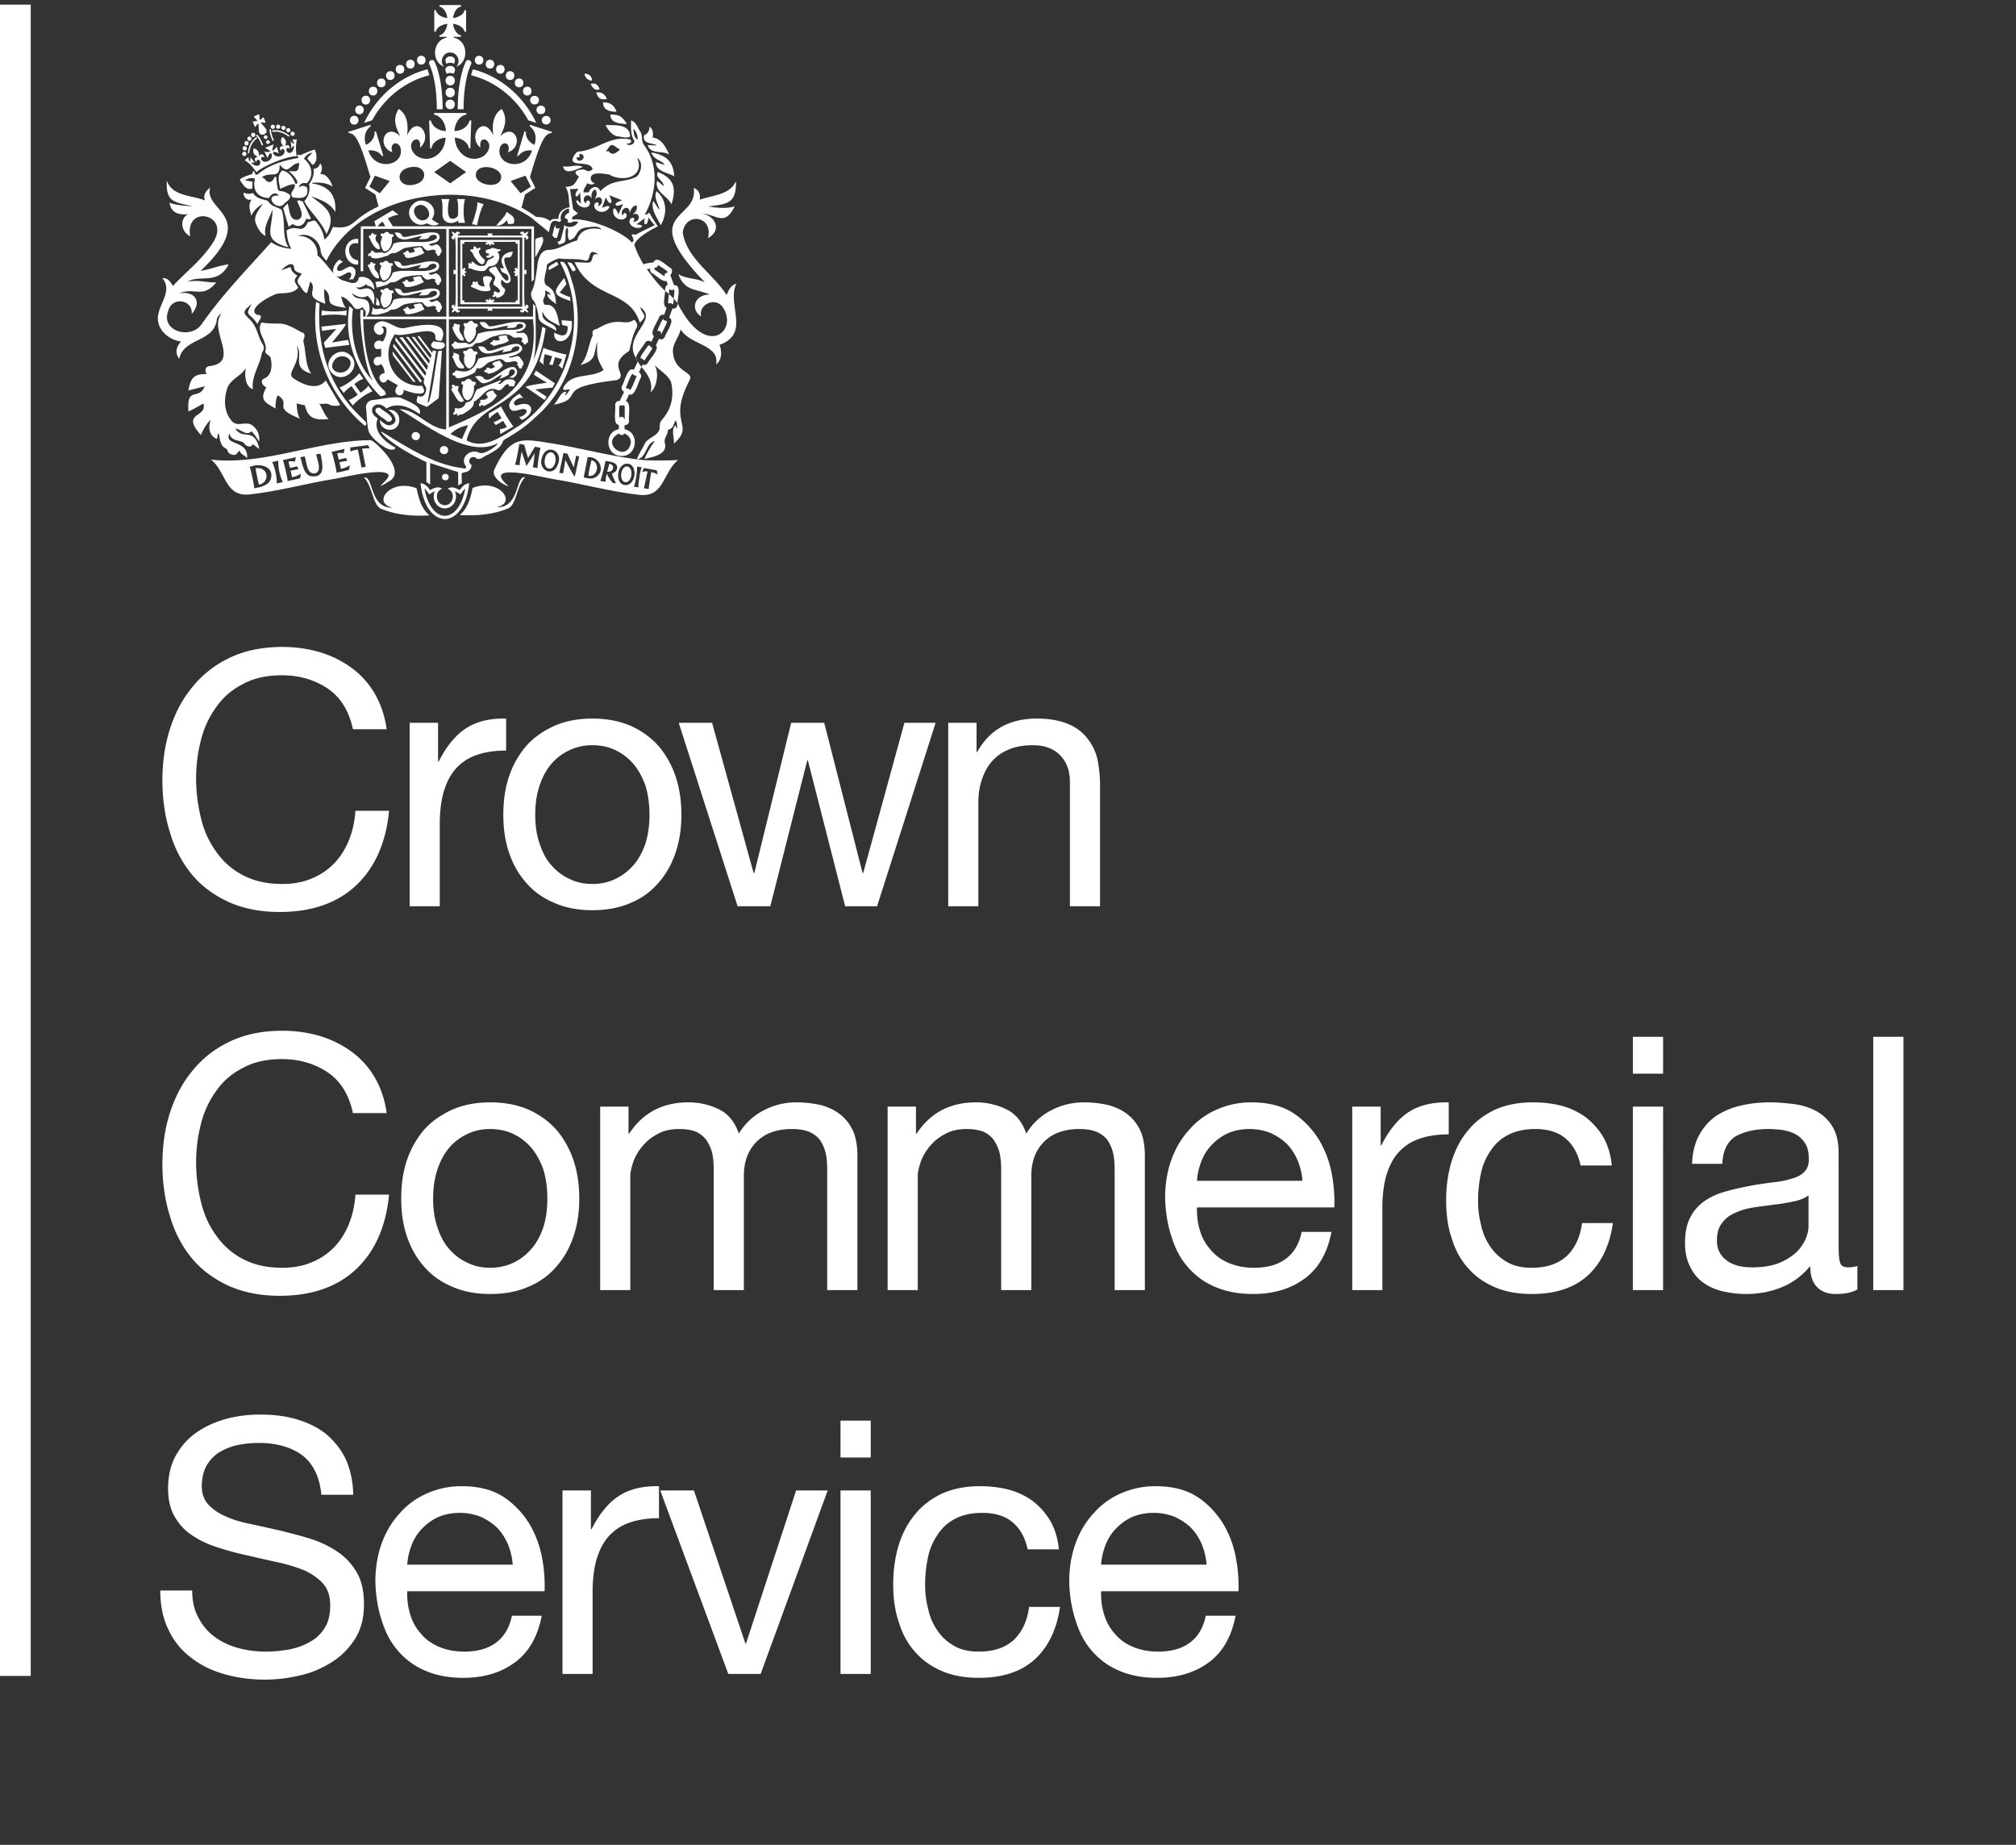 <svg width="371.067" height="339.573" xmlns="http://www.w3.org/2000/svg"><rect width="100%" height="100%" fill="#333333" stroke="none"/><path d="M0 233.789h42.52V2546.8H0V233.789M924.047 2175.87c-2.754.26-5.035-2.16-4.117-5.12-.274.04-.539.12-.785.29l-12.821 8.75c-.832.57-1.086 1.73-.633 2.65 2.414.1 5.028 1.35 4.696 4.26.988-1.25 14.781-8.6 13.66-10.83zm-47.129 44.51c-.754-.94-2.332-2.93-2.332-2.93-14.203 16.21-62.133 34.82-82.844 31.78 0 0 .254 2.4.387 3.7l-.149-.08 7.872 5.01-6.731 5.57c.067.78-4.305 28.05-4.305 28.05l11.872.36s-4.239-4.98-4.422-8.91a5.046 5.046 0 0 0 1.64-1.97c2.375 1.01 4.922 5.93 4.922 5.93l1.129-16.12s-3.301 4.65-5.699 5.48c-.184-.59-.442-1.14-.863-1.59 3.429-10.7 19.054-11.33 19.074-2.16-.535 4.76-5.793 3.97-5.504-1.05-8.559 6.8 3.012 17.64 7.769 6.72-.609 6.29-.074 9.85 4.809 12.95 3.223-4.08 2.773-7.91-.723-14.01 10.508 9.75 14.52-6.79 4.653-9.23 4.816 8.7-9.043 5.96-3.953-3.15 4.656-7.1 15.945-6.06 19.906 1.66-.281.47-.485.97-.59 1.49-3.934.75-9.809-2.6-9.809-2.6l5.477 14.86s2.273-6.36 5.57-8.34c.594.56 1.348.95 2.164 1.15.629 3.91-3.32 10.05-3.32 10.05l18.246-7.04s-7.215-1.83-9.527-5.1c.453-.68.73-1.47.761-2.27 3.801-.76 9.957 2.35 9.957 2.35l-6.539-14.46s-1.898 6.36-5.293 8.43a4.62 4.62 0 0 0-1.476-.68c-2.598-8.39 4.996-16.53 13.301-14.48 10.054 3.08 2.074 14.51-.653 4.92-5.437 8.41 9.203 17.66 9.91 3.61 1.778 6.77 4.165 9.85 9.391 10.66 1.356-5.5-.777-8.45-5.668-12.61 11.285 4.76 11.805-10.9.891-10.07 3.793 3.51.449 7.53-3.258 4.43-6.52-6.81 5.676-16.54 15.219-11.69-.024.61.148 1.2.418 1.73-2.371 1.66-7.989 1.83-7.989 1.83l11.692 8.67s-1.391-5.25-.278-7.99c.86.14 1.747.04 2.563-.29 2.508 2.53 2.656 9.32 2.656 9.32l8.723-10.87s-21.902-10.09-25.774-13.02l-6.093.6 3.007-8.57zm-64.422 79.15c3.641-1.3 7.094-3.22 10.785.44-3.543.01-4.621 2.49-5.64 4.86-1.723 12.07 17.972 7.81 25.304 6.95 18.477-11.24 49.907-4.08 38.985 22.65 8.547-5.28 5.609-19.93-.879-25.64-17.078-9.24-33.258-2.29-50.309-20.36-2.597 8.26-12.41 7.8-15.929-1.3-3.25-.22-4.094-.17-7.192-.37-.566 4.8 3.32 8.25 4.875 12.77zm45.637 46.37c-5.465-3.74-10.367-9.26-15.934-1.78a748.77 748.77 0 0 0-3.672-.73c8.25 12.78 7.571 10.58 19.606 2.51zm18.586 29.22c4.058-4.51 5.832-9.39 5.828-14.93-3.91 1.36-5.613 5.63-5.828 14.93zm-170.11-72.44 20.653 7.36 7.558-15.25-14.332-9.12zm-13.273 3.61c-2.629-15.77-38.008-8.96-34.594 6.66 2.629 15.76 38.004 8.96 34.594-6.66zM623 2299.43 600.918 2315l22.113 15.61 22.082-15.57zm-50.648-1.93c-22.414-4.54-27.164 20.13-4.664 24.23 22.414 4.54 27.164-20.13 4.664-24.23zm-46.782-11.83-14.332 9.12 7.563 15.25 20.648-7.36zm272.219 49.56c1.774.19 3.238.35 5.223.56-3.426 2.49-.074 5.91 2.761 3.48 6.793-5.27-6.82-13.89-7.984-4.04zm136.891-176.91-1.907.23-5.054 13.74c2.367 3.04 3.644 7.91-.09 10.38-4.941 1.95-18.871 17.88-23 7.57-1.777-.63-12.809-1.27-13.668-3.32-5.297 8.38-9.773 17.28-13.07 27.18 2.144 11.5 32.578 25.83 32.578 25.83s-8.645 12.43-12.094 19.43c-1.531-3.42-2.934-1.96-6.266-3.48 16.907 30.03 20.496 69.55-1.871 97.92-2.293 4.92-1.238 11.41-3.488 16.24-3.879 5.11-6.559 15.19-13.414 16.26-.031-8.92-.949-17.65 3.359-25.92 4.59-5.76-6.257-10.64-9.636-6.09 6.476.75 7.574 2.04 5.336 5.7-27.922 6.26-43.528-13.35-70.165-16.43-2.343.02-4.437-.81-5.757-2.96-16.41-22.11 20.418-7.01 23.625-21.67-6.149-5.08-7-1.74-12.762-.27-8.297-.31-16.336-2.91-5.988-9.92-6.317-9.92-6.008-13.42-18.856-14.26 5.571-7.87 4.371-19.24 5.828-28.16-9.152-1.72-15.375-6.13-15.558-15.91-4.121-.92-8.563 1.23-11.492-3.21-5.762 4.77-12.379 5.64-19.286 5.75-3.332 2.49-11.504 8.37-20.277 12.87 1.734 6.49 3.383 12.57 4.945 18.26 2.571 1.64 11.793 7.51 14.188 9.03-1.235 2.49-6.102 12.31-7.422 14.98 16.449 56.61 21.793 59.77 30.117 61l.449 1.57-30.441 9.75-.531-1.99c7.683-5.58 10.183-14.85 6.683-25.7-8.132 3.51-12.765 11.21-11.886 18.09-.157.05-2.012.58-2.012.58l-10.188-33.81s1.469-.44 1.625-.49c4.004 5.79 10.981 9.04 19.047 7.7-9.406-29.97-51.785-20.62-44.199 4.82 5.398 10.49 15.652 3.76 10.715-7.23 23.773 8.33 9.75 42.54-10.586 22.14 6.723 13.77 10.543 24.58 2.102 37.9-10.95-7.04-13.75-19.77-11.653-36.74-13.414 30.69-36.824-.93-17.793-16.91-3.465 22.77 24.645 7.72 5.625-10.63-18.133-12.84-40.429 1.91-41.074 24.56 10.469-.93 18.469-7.15 19.547-14.91.183-.01 1.922-.07 1.922-.07l1.301 38.66s-2.188.1-2.375.1c-1.629-7.82-10.129-14.46-20.891-14.66.734 11.92 7.566 21.21 16.41 22.73v2.21h-44.605v-2.21c8.843-1.52 15.675-10.81 16.41-22.73-10.762.2-19.262 6.84-20.891 14.66-.187 0-2.375-.1-2.375-.1l1.301-38.66s1.738.06 1.922.07c1.078 7.76 9.078 13.98 19.547 14.91-.629-22.64-22.953-37.41-41.078-24.56-19.012 18.36 9.093 33.39 5.628 10.63 19.043 16.03-4.406 47.58-17.793 16.91 2.098 16.97-.703 29.7-11.652 36.74-8.441-13.32-4.617-24.13 2.102-37.9-20.368 20.41-34.332-13.85-10.586-22.14-4.938 10.99 5.312 17.72 10.711 7.23 7.59-25.46-34.805-34.77-44.196-4.82 8.071 1.34 15.043-1.91 19.047-7.7.156.05 1.625.49 1.625.49l-10.187 33.81s-1.856-.53-2.012-.58c.879-6.88-3.754-14.58-11.887-18.09-3.5 10.85-1 20.12 6.684 25.7l-.531 1.99-30.442-9.75.449-1.57c8.325-1.23 13.668-4.39 30.118-61-1.348-2.73-6.164-12.44-7.422-14.98 2.344-1.49 11.672-7.43 14.187-9.03 1.426-5.19 2.922-10.71 4.492-16.56.059.03.122.05.18.09-.07-.21-.133-.27-.18-.09-40.96-19.15-31.675-32.16-63.187-28.42-2.824-6.52-5.461-12.98-11.871-17.41-1.188 9.99-5.641 17.74-11.512 24.81-2.91 3.39-6.894-.36-11.242-.7-8.547-18.64-14.457-1.8-29.523-11.55.593-8.69 1.91-17.33 6.679-25.35-11.207.79-20.457 3.82-27.863 9.08-33.496-37.42-68.469-73.35-97.117-114.51-15.293-20.21-56.203-8.46-45.41 19.39 4.949 20.33 34.316 16 32.457-4.17 14.515 16.13 5.187 32.19-16.993 28.6 20.36 8.8 32.575-7.86 50.93 15.04-14.016-.34-25.91 4.11-39.879.88 17.688 10.59 41.981-5.13 57.082 24.1-13.16-1.41-25.058-6.91-38.676-8.93 81.727 77.91 3.094 81.76 13.09 115.44-6.386-5.42-10.066-10.85-7.113-18.12-18.305 7.64-45.445 5.39-52.859 27.64-1.793-31.68 12.125-29.41 36.039-35.93-11.039 1.32-21.934 1.4-32.27 5.22 2.133-14.2 12.906-17.22 25.582-15.86-12.406-6.89-9.586-24.56 3.039-30.63-8.054 45.82 60.563 30.11 29.227-11.98-14.547-21.68-35.594-37.8-53.281-56.74-3.336 5.76-6.817 11.55-14.543 10.73 13.472-15.55-1.735-32.46-5.301-48.51-5.203-19.83 12.312-36.71 31.09-39.03-7.481-8.86-8.082-16.75-2.321-24 5.657 29.13 47.899 22.56 51.883 54.08.719 3.71 2.492 6.61 6.637 8.31-19.035-21.52 26.738-67.09-16.266-72.41-6.136-.17-7.664-6.63-4.25-11.22-17.773.89-22.676-5.87-25.386-22.61 7.839 2.03 15.121 3.91 22.484 5.81-7.738-20.27-25.297 1.18-22.406-34.88 7.175 3.44 13.922 7.08 20.496 11.15 6.347-20.24-32.199-11.49-3.262-43.8 1.844 6.03 9.57 18.39 13.512 21.14-3.574-10.17-2.723-21.94 8.687-26.5l1.477 7.51.953.02c1.637-6.71 1.875-16.11 8.391-19.98 2.156-.86 3.32-2.05 4.035-4.32 1.187-3.75 4.672-4.75 8.062-5.2 4.262-.88 5.34 3.95 8.473 5.9.894-5.33 7.195-6.18 10.285-10.72 2.375 26.28-32.488 16.74-24.496 34.11 3.086-10.59 12.98-8.28 19.891-12.62 2.675-4.4 9.211-8.04 12.546-1.93 3.25-2.44 6.188-4.64 9.051-6.79-6.804 31.22-22.988 11.91-33.179 28.3 7.097-.32 14.683-10.85 22.343-3.66 4.125-4.24 7.309-9.22 10.418-14.23 1.254 9.98-2.468 17.59-10.324 23.14-8.859 5.43-20.887-4.21-28.461 6.62-10.351 12.78-10.055 30.71-4.668 45.5 4.942 11.37 18.715 15.62 25.07 26.4-1.769-9.52-.878-26.07 9.899-29.15-2.617 17.67 9.945 33.59 12.488 50.67 3.278 4.31 3.438 7.68.469 12.34-5.348 8.77-6.813 19.34-12.731 27.98-9.171 12.86-20.472 13.22-1.765 26.78-11.36-17.63-2.086-11.21 7.715-27.82 1.812 5.6 10.168 12.9-.278 12.87-16.488 8.09 21.461 29.13 30.032 29.67 8.453.66 20.316-.29 26.722 8.07-4.008 7.61-7.898 8.69-1.074 16.6-4.609 2.69-8.676 5.9-9.473 11.96-4.39-1.53-8.261-2.88-12.816-4.46 4.148 4.7 16.352 14.18 17.676 3.67.285-5.9 6.144-6.96 10.703-8.43-3.324-4.84-8.856-9.71-3.817-15.37 3.524-3.7 5.715-10.67 11.133-11.58 1.469 5.48 2.875 10.74 4.324 16.15 12.004-12.59-12.054-19.61 20.922-30.92-1.203 6.81-2.273 13.38-1.39 20.42 15.894-13.28-6.836-21.61 29.769-25.95-4.078 4.84-5.019 10.2-6.523 15.61 6.105-1 11.043-6.84 14.988-11.23 3.77-5.73 6.547-8.87 15.16-3.27.387-1 .481-2.38 1.211-2.94 3.867-2.94 2.317-6.51 2.235-10.43h1.058c5.09 5.14 5.449 11.03 3.863 17.47-3.535 12.12-18.332 2.47-23.515 14.85 6.984-4.76 13.937-7.54 21.625-3.56 4.293-4.04 6.09-7 8.168-12.73 3.512 13.06-.528 26.39-14.321 22.47-4.289-1.53-6.05-1.18-10.363 2.56 6.406-2.22 10.637 1.06 14.723 3.99.887-1.14 1.406-2.44 2.004-2.48 3.879-.22 6.398-2.56 8.785-5.42 1.293 11.17-9.813 20.2-20.992 17.36-2.789-13.69-14.289-5.94-23.403-4.12-14.16 8.29-21.597 24.16-34.121 34.51 1.25 15.36-11.535 27.59-26.91 26.7 13.86 6.05 30.305-5.86 31.383-20.32.519-5.91 4.129-9.64 7.871-14.06 46.824 94.17 197.973 118.79 284.758 59.02h-.008c7.391-6.77 15.43-12.3 23.094-19.43 2.988 8.99 1.215 19.69 14.629 14.24l2.511 1.7c-2.738 7.6 2.946 16.2 10.918 16.76v-5.93c-3.492-.57-6.203-3.96-5.64-7.59 2.672.57 5.109-2.95 3.656-5.26 2.504-1.42 6.043-.84 7.98 1.2 2.231-.11 4.454-.33 6.676-.55-3.054-7.26-13.648-9.73-19.605-4.41l-.024-.02c1.149-1.58-3.992-17.58-4.211-19.48-.605-2.34-2.781-3.87-5.105-3.76.953-1.57 1.742-2.86 2.605-4.28 3.797 2.12 9.106 1.99 8.614 7.37.718 3.05-1.246 17.11 3.117 15.86 1.769-5.33-1.567-11.51 2.391-16.77 12.519 3.09 7.027 14.43 22.214 17.39 6.036.54 18.743 3.46 21.996-2.56-13.265 3.56-30.406-.09-33.312-15.24-13.809-3.26-25.398-13.11-40.094-13.1-11.676-.64-14.812-14.66-15.308-24.27-1.942-11.03-2.539-22.47-7.454-32.7-2.41-3.91-.386-8.4.934-12.03 4.477-2.35 7.664-17.87 8.305-23.41-.028-10.12 17.324-13.5 24.386-19.8 1.965 12.68-22.05 9.08-18.679 26.79 4.269-11.72 13.594-14.14 23.812-19.91-3.195 11.87-4.16 31.61-20.715 29.13-6.39 8.88 2.954 9.38-.054 19.96 4.75-1.48 7.004-3.13 8.265-6.09-1.476.48-2.765.89-4.8 1.54.554-7.51 7.054-9.28 12.058-14.44-.84 12.29-1.937 20.06-13.371 26.05-6.484 5.94.992 19.59.559 27.79-.211 2.42 15.3 10.14 17.672 9.45 11.496-1.5 23.543.34 34.668-2.56 11.093-3.5 1.57 20.6 19.5 7.92-12.989 3.82-5.079-10.35-14.457-11.08-6.551-.07-12.118.56-18.942.79 23.567-52.45 75.84-37.08 90.219-83.89 12.027 10.62 3.844 10.44.48 21.55 27.16-18.11-25.285-39.09-5.59-70.81-1.246 3.56 11.083 18.43 12.485 21.46 2.246 3.33 6.058 3.55 8.523 1.12l3.922 8.16c-7.305 4 5.914 21.15 6.883 26.03 1.371 2.94 4.477 4.33 6.93 3.11l3.652 10.17c-6.906 1.86-1.73 18.63-2.277 23.3-9.711 8.77-17.672 19.78-25.203 29.96l4.652.8c-.527-2.3.301-4.8 2.25-6.14 3.34-1.32 16.109-13.64 20.121-10.71l2.004-5.45c-3.227-.87-3.793-5.41-3.824-8.46 1.718-1.45 3.57-2.81 5.246-4.32.242 1.09.058 6.08 1.047 6.82 1.511-2 4.277-2.01 5.949-.41 1.566-.82-.391-11.65-.199-13.02a91.901 91.901 0 0 0 5.343-6.35c-.703 4.98 5.411 23.99-3.054 24.92" style="fill:#fff;fill-opacity:1;fill-rule:nonzero;stroke:none" transform="matrix(.133 0 0 -.133 0 339.573)"/><path d="M769.324 2238.18c-.98 1.16-1.219 2.84-.359 4.08-1.551.32-4.145-14.12-4.672-14.94a45.836 45.836 0 0 0 2.836-3c1.344-.39 3.648-1.18 4.125.8l3.289 12.74c-1.531-1.39-3.992-1.52-5.219.32m-192.875-360.79c-36.226 14.35-62.578-20.75-32.992-26.68-32.461-1.41-26.195 44.28-39.594 41.57 11.746-12.65 11.739-36.23 22.559-42.75 21.82-9.27 44.5-10.79 67.871-9.7-11.77 10.44-14.633 23.61-17.844 37.56m110.664-26.18c29.524 5.86 3.367 41.02-32.992 26.68-3.211-13.96-6.074-27.12-17.84-37.57 23.367-1.09 46.051.43 67.867 9.7 10.825 6.52 10.813 30.1 22.559 42.75-13.394 2.71-7.133-42.97-39.594-41.56m237.543 283.39a2.34 2.34 0 0 1 .641-1.8c1.652 1.4 4.238.82 5.433-.85 1.895.54 1.27 6.4 1.661 7.8a88.173 88.173 0 0 1-6.797 6.61l-.938-11.76m-9.105-43.47c.191 1.67 9.324 16.77 6.933 18.1-1.64-.33-3.558.57-4.246 2.14-2.226.92-8.019-15.53-9.023-16.56 2.914 1.79 6.594-1.18 5.609-4.54.289.22.555.49.727.86" style="fill:#fff;fill-opacity:1;fill-rule:nonzero;stroke:none" transform="matrix(.133 0 0 -.133 0 339.573)"/><path d="M1019.16 2160.74c-7.59-2.31-10.71-8.62-13.56-15.78-19.057 29.73-55.287 50.24-60.803 86.59 4.266 29.08 42.785 22.43 34.969-7.87 19.976 10.75 10.316 30.73-8.496 34.26 20.453-1.64 31.63-18.92 45.61 9.81-12.1-4.39-30.528-1.27-36.872-.33 25.462 3.45 39.312 3.21 38.532 34.83-8.67-18.94-32.685-19.3-50.142-25.43 1.122 8.4-1.507 13.56-8.281 16.29 6.918-46.21-80.699-31.15 15.582-130.86-11.812 6.51-25.547 4.32-36.992 11.58 8.91-24.01 23.961-19.87 43.66-28.22-21.14.11-27.695-20.51-12.043-30.41-4.082 15.93 17.793 26.89 28.735 14.44 25.001-32.1-20.746-76.7-61.325 3.76.289-4.45-2.812-8.44-7.132-7.09l-4.571-12.73c9.285-3.45-4.972-21.38-5.953-26.55-1.617-3.45-5.223-4.48-7.933-2.6l-4.485-9.32c5.629-5.15-9.484-19.77-11.195-24.31-1.754-2.62-4.891-3.51-7.117-2.12l-1.621-3.38c.336-.43.562-.69.609-.67 10.254-12.14 14.957-21.49 12.199-34.39 8.32 7.14 12.039 26.92 5.379 37.7 7.527-7.87 18.469-13.48 22.777-23.51 4.336-18.25 1-36.36-11.382-50.75-5.254-5.3-3.856-8.07-4.524-14.55-3.496-10.29-15.808-11.14-20.445-19.86-3.262-7.63-8.641-13.88-10.977-21.89 13.965 2.19 11.575 21.67 24.793 25.63-5.363-8.17-10.558-15.61-14.226-25.09 11.031 2.87 31.871 5.85 28.386 21.43-2.621 7.19 4.348 11.91 4 18.77 8.743 3.14 6.715 6.67 10.899 13.49 1.937-4.13 2.031-7.61 1.793-12.09-1.078 2.24-1.75 3.63-2.528 5.24-6.171-8.4-1.015-16.56-1.882-25.54 30.465 27.3-10.004 27.1 21.625 87.59 7.273 12.05-20.688 10.69-22.77 37.91-1.957 11.77 8.375 21.41 10.574 32.64 12.184-21.67 54.743-20.93 48.922-48.61 8.559 6.46 8.192 18.3 4.821 27.17 43.9 15.81 9.26 56.2 23.39 84.82" style="fill:#fff;fill-opacity:1;fill-rule:nonzero;stroke:none" transform="matrix(.133 0 0 -.133 0 339.573)"/><path d="M888.465 2056.71c.98-.41 1.832-1.1 2.187-2.14.703-.11 1.489.25 1.977.98.34 1.04 11.16 15.22 9.93 16.21-1.207.38-2.305 1.2-2.672 2.48-1.028.98-2.532 1.46-3.543-.06-.403-1.8-12.453-15.41-9.36-17.14.504.01 1.012-.09 1.481-.33m-6.328-2.8c.179-.31.363-.62.547-.93l.187.39-.734.54m-424.864-61.52c4.395-.8 9.274-1.65 13.528.28-6.629 11.28-13.149 22.38-19.922 33.91-11.801-14.52-32.266-5.66-45.129 3.26-10.477 7.73 12.145 19.74 4.875 45.48 10.074-16.24-8.227-30.29 20.035-39.39-8.176 12.16-7.066 27.83-10.137 41.74-.367 2.4-1.543 4.79.387 7.2.953 3.33 1.18 7.84-3.355 8.33-31.582 18.13-25.219 9.33-55.961 13.54-7.528-13.33 8.496-25.21 5.961-38.25-2.258-6.39 7.422-6.12 7.316-12.34 2.152-9.71 1.09-23.32-9.992-27.06-5.508-3.33-1.094-10.36 3.715-12-9.789-17.66-2.285-20.48 12.683-29.31.09 6.81.211 12.76 3.032 18.54 20.656-13.71-10.125-16 30.828-32.61-4.149 6.85-4.043 14.31-4.66 21.17l11.496-2.71c4.433-18.95 14.687-20.61 32.765-18.94-6.457 6.43-8.297 14.8-12.992 21.47 5.442-1.84 10.856 1.89 15.527-2.31m368.848 105.57c-5.613-.9-6.879-3.26-5.859-8.72-6.246-13.48-6.414-29.87-17.071-41.26 22.95 6.48 17.868 15.17 23.446 32.61-1.137-23.66.093-23.35 8.668-39.54-17.7-12.44-46.602-2.01-56.297-26.15 2.695-3.09 6.164.05 9.754-.79-2.317-2.79-3.242-6.08-6.926-8.51.797 2.33 1.297 3.78 1.789 5.22-6.625 2.22-12.066-12.93-17-17.81 47.246 9.51-5.719 23.37 87.43 34.23 16.461 7.75-15.571 19.89 16.75 40.35 2.879 11.17 4.617 22.7 10.683 32.79 1.446 3.31-.832 7.98-3.871 10.3-14.164-9.98-20.89 6.12-51.496-12.72m-477.105 194.26c.203 3.14.402 6.15.621 9.49-3.547.61-6.824 1.18-10.481 1.82 4.289 3.23 9.481 4.02 13.688 2.4-3.614-15.27 2.851-26.01 19.156-26.85 4.984 7.42 9.449 8.55 14.301 3.31-21.539 2.22-5.551-20.53 5.445-12.83 2.926 4.23 12.219 7.94 9.531 13.9-17.089 12.49-15.898-5.94-19.078 24.89-.707.06-1.5.13-2.172.19-1.597-5.86-7.351-10.39-12.062-4.86-1.633 1.85-3.059 3.55-5.735 4.02 11.7 9.34 25.598-4.13 24.758 17.81 13.032-16.33 14.172 1.81 27.067 2.08-.598-12.94-3.262-11.95-14.403-11.21 3.629-2.78 17.539-16.64 9.434-17.95-3.387 8.67-9.066 17.11-18.688 18.84-7.757-7.75-3.96-16.44-2.742-25.38 6.895 2.34 12.785 6.81 20.078 6.24 2.434-7.13-9.019-11.08-2.523-18.15 11.113-1.8 23.187-1.87 19.644 13.86-3.621 2.16-7.214 3.64-10.972-.34.199 6.11 6.176 7.16 10.836 6 10.265 10.93 6.84 25.37-4.18 34.15 2.91 4.28 5.981 7.25 11.281 8.3-1.793-3.7-5.539-5.06-6.382-8.43 2.453-3 4.742-5.82 7-8.59 5.921 2.61 7.449 11.87 3.253 21.34-7.289-1.89-20.117-7.94-20.117-7.94-6.273 2.39-3.582-.7-2.676-3.74-20.078-3.68-39.769-8.95-55.71-22.27-2.856-2.08-4.165-.82-5.102 3.23-1.902 2.92-2.777-2.11-3.043-3.35 0 0-12.059-2.94-17.316-7.43 3.718-6.12 8.949-15.77 17.289-12.55" style="fill:#fff;fill-opacity:1;fill-rule:nonzero;stroke:none" transform="matrix(.133 0 0 -.133 0 339.573)"/><path d="M427.773 2298.29c1.844-9.08-.726-16.66-6.683-23.79 8.933-15.96 24.043-28.07 30.726-45.34 14.911 27.85-1.011 37.21-21.515 52.46 13.156-4.73 26.429-9.23 33.738-21.76 1.559 23.89-9.023 35.82-32.207 39.5l.215.97c9.668.45 19.269.43 28.316-5.47-2.386 7.4-8.394 18.35-17.152 17.41 3.141 6.57 3.102 10.93-.07 14.89-1.489-4.6-4.403-7.46-9.149-7.63 1.024-8.27-1.711-15.14-6.219-21.24M354 2243.87c2.746-6.67 6.855-14.42 13.648-17.21-3.507 13.16 5.387 24.63 9.524 36.53.078-27.42-15.512-42.3 22.101-52.38-10.019 16.14-3.386 35.74-9.726 52.32-6.047 3.47-12.871 4.34-16.961 9.41-1.125 2.39-3.18 3.27-5.352 3.74-7.066 1.54-13.597 3.88-17.14 9.76-5.164-1.62-8.301-1.42-13.039.56-.418-5.85 4.566-11.74 11.133-9.5-5.262-7.67-2.34-14.55-.418-22.47 3.761 7.9 9.523 12.66 15.968 16.67-4.933-8.42-13.726-16.9-9.738-27.43m151.066-280.08c5.09 4.73-1.828 7.49-4.539 11.14-45.39 42.25-62.304 97.14-58.328 158.12-1.097.56-2.469 1.24-4.719 2.36-7.609-64.66 17.344-129.9 67.586-171.62m405.27 351.42c-4.305-8.32 8.144-11.77 8.301-19.64-3.289 2.61-6.094 4.84-9.242 7.34-3.961-15.41 14.234-20.35 19.832-32.48 7.32 22.45 3.347 36.09-18.891 44.78m-498.715-66.26c-12.027-.73-10.269 14.38-13.793 22.83-2.183-2.47-4.004-4.53-5.953-6.73 2.48-8.39 4.969-16.82 7.613-25.76 2.008 1.44 3.68 2.63 5.469 3.91 8.391-5.93 16.07-1.85 18.836 7.41 2.488-.63 4.762-1.7 6.547.11-3.93 8.13-7.715 15.95-11.582 23.95-2.418-.49-4.676 2.9-7.539.21 2.687-7.49 12.625-22.44.402-25.93m496.402 103.89c-.062-.33-.128-.67-.191-1.01-3.773.21-7.547.41-11.496.63 4.219-13.61 20.019-7.03 29.961-13.22-5.719 10.9-9.82 21.56-23.098 23.66 1.422 6.49-.324 12.6-4.355 15.01.066-5.68-2.301-9.82-7.489-11.97-2.55-11.28 9.188-10.71 16.668-13.1m-3.433-78.33-.934-.18c-2.73-12.01 5.633-22.55 10.856-32.79 9.058 16.13 8.703 34.45-5.809 47.22-4.437-8.57 1.738-16.75 3.93-24.85-.301-.12-.602-.25-.906-.36-2.379 3.65-4.758 7.3-7.137 10.96m-3.344 67.76c5.18-12.35 13.481-9.39 18.887-17.47-4.551 1.5-8.5 2.8-12.445 4.09-.258-13.13 16.281-14.53 25.437-19.57-1.477 21.29-11.805 29.34-31.879 32.95m-47.668 22.28c5.656 0 13.789-3.62 18.453-.35.117 17.94-21.758 15.56-34.191 15.94 3.719-6.71 8.433-13.34 15.738-15.59m-62.203-255.67c-4.668.37-9.062.72-14.148 1.12.199-2.51.343-4.38.5-6.39 2.824-.7 5.242-1.3 7.82-1.95.781-14.77-7.359-15.02-18.367-8.84-3.27-18.74 26.91-16.85 24.195 16.06m-10.449 59.79c-16.668-20.4-16.809-23.37 8.59-32.14-.243 2.32-.399 3.82-.578 5.57-4.958 1.47-9.844 3.3-14.262 6.3 3.203 3.97 6.187 7.66 9.277 11.49-.898 2.6-1.832 5.31-3.027 8.78M703.285 2243c2.781.22 5.238.41 7.672.61 2.672 9.95-2.984 11.05-9.793 16.4-2.762-8.26-10.039-12.28-14.176-19.26 6.688.46 10.535 2.62 14.367 7.83.684-1.97 1.301-3.77 1.93-5.58m38.348-45.17c2.406 6.55 14.926 22.7 8.176 27.77-3.102-1.83-9.649-1.06-9.032-5.99-.043-7.17-.015-14.35-.015-21.53.289-.08.578-.17.871-.25m124.758 183.6c.261.36.519.72.781 1.08-7.055 10.06-10.074 12.12-22.524 12.18.211-12.17 12.836-12.2 21.743-13.26m-31.793 30.14c-.485-8.59 6.715-13.55 18.672-12.91-3.114 8.69-9.286 13.4-18.672 12.91m-27.996-89.41c-9.747 4.54-17.668-1.23-27.446.91 2.774-13.57 18.934-3.69 27.446-.91m18.543 103.13c2.511-8.66 5.902-10.51 14.82-9.24-2.836 7.11-7.43 9.97-14.82 9.24m4.789 4.48c-3.45 7.39-5.243 8.34-12.532 7.55 3-7.3 7.352-10.02 12.532-7.55m-44.536-240.15c2.313-3.96 4.622-7.92 6.856-11.75 8.969 0 1.359 7.48-.703 10.69-1.176 1.25-3.672 1.25-5.574 1.82-.192-.25-.387-.5-.579-.76m-25.82-10.35c4.57 2.63 9.313 4.67 13.422 7.96-.969 1.38-1.676 2.38-2.738 3.89-3.926-3.87-13.192-5.1-10.684-11.85m59.5 262.48c1.285 4.7-5.406 10.93-10.187 9.02.64-5.18 6.082-9.73 10.187-9.02m-102.539-260.48c0 .02-.016.02-.016.03v-.06c0 .01.016.03.016.03m-347.07 180.24c2.472 2.31-1.27 6.1-3.664 3.74-2.492-2.33 1.234-6.14 3.664-3.74m3.265-6.85c2.473 2.3-1.269 6.09-3.668 3.74-2.488-2.33 1.239-6.15 3.668-3.74" style="fill:#fff;fill-opacity:1;fill-rule:nonzero;stroke:none" transform="matrix(.133 0 0 -.133 0 339.573)"/><path d="m355.621 2385.54-.012-.02-5.921-.43 3.089-7.76 4.164 4.86c.247-.14.504-.26.778-.33.004-.05.605-10.33.609-10.38 1.059-9.08 14.902-3.49 9.367 3.78l-6.656 7.92c.152.24.258.5.34.77l6.367-.67-3.09 7.76-4.597-3.75c-.239.14-.493.25-.758.33l-.531 7.5c-1.895-.76-5.707-2.27-7.602-3.02l4.766-5.82a3.328 3.328 0 0 1-.313-.74m-16.937-40.57c3.843-.11 3.914 5.89.078 5.89-3.782.09-3.883-5.9-.078-5.89m-.621-7.68c3.843-.11 3.914 5.89.078 5.89-3.778.09-3.883-5.9-.078-5.89m12.285 26.26c3.843-.1 3.914 5.9.078 5.9-3.778.09-3.883-5.9-.078-5.9m-9.227-11.59c3.844-.1 3.914 5.9.078 5.9-3.777.09-3.883-5.9-.078-5.9m35.742-7.33c-.199 2.94 1.942 8.75 1.942 8.75-2.977-1.19-9.071-3.61-12.063-4.8 0 0 5.547-2.75 7.422-5.03-2.543-.92-5.004-1.33-8.527.28l4.687-9.33c1.012 4.13 3.149 6.57 4.746 6.89 5.082-7.79-7.55-16.38-13.004-9.71-1.589 2.79.289 5.8 3.539 3.5-.484 5.77-5.5 5.75-7.015 1.46.125 5.93-1.371 9.52-7.59 11.27-1.613-5.91.367-9.48 6.293-12.02-3.371.43-7.02-2.89-2.438-7.04.043 3.73 3.165 4.14 4.852 1.62 2.688-6.92-5.434-9.57-12.102-2.56 1.485.55 3.063.32 5.184-.16l-6.363 8.02c.328-2.83.113-4.86-.457-6.14-1.364 1.6-1.805 2.97-2.383 6.06l-4.848-4.26c4.629-2.9 9.821-7.49 16.2-16.58 8.441 8.3 42.472 22.53 55.613 22.13-1.606 10.98-.988 17.88.383 23.17l-6.446-.24c1.703-2.64 2.321-3.94 2.43-6.03-1.297.54-2.844 1.86-4.555 4.15l.891-10.21c1.211 1.82 2.199 3.07 3.652 3.69-.023-9.68-7.754-13.33-10.547-6.46-.504 2.99 2.039 4.84 4.637 2.16.477 6.16-4.453 6.06-6.605 3.44 2.558 5.91 1.547 9.87-3.688 13.06-3.32-5.55-1.937-9.18 2.231-13.41-4.055 2.08-7.707-1.35-4.094-5.88.773 3.91 4.211 3.01 4.969-.11.625-8.6-14.465-11.02-16.118-1.88 1.379.87 4.614.56 8.18-1.75l-3 10c-1.457-3.58-3.523-4.97-6.008-6.05m159.489-316.43c4.554-2.65 9.632-5.57 14.277-8.21-11.379-13.83 9.019-19.8 7.91-6.31 7.621-3.27 37.606-12.48 25.586 5.44-39.34-1.3-59.379 39.98-37.629 71.52 13.238-6.03 59.715 16.58 55.852-6.43 2.441-2.57 3.132-2.8 8.648-2.76 13.449 30.91-32.863 21.67-49.488 18.05-14.817-4.38-28.453 17.28-41.543 5.42-5.219-4.61-1.82-14.87 5.254-15.2 6.269-.18 8.051 8.44 2.469 11.13 12.203 4.12 6.332-15.47 1.917-20.49-14 7.23-16.308-15.33-2.46-9.41.613-4.04.789-8.02-.172-11.89-15.129 3.26-11.106-18.44.238-9.71 3.266-3.1 4.777-7.93 5.152-12.55-15.16-2.17-3.05-21.62 3.989-8.6" style="fill:#fff;fill-opacity:1;fill-rule:nonzero;stroke:none" transform="matrix(.133 0 0 -.133 0 339.573)"/><path d="M580.285 2004.62c-.633.24-1.289.41-2.117.68-1.059-2.85-2.684-8.04-.156-9.84l12.742-5.46 16.375 12.15 4.426 65.68-4.828-.36c-1.301-.15-10.215-75.86-14.868-71.43.93 5 11.813 71.42 11.813 71.42s-3.238.46-4.82.68c-.266-1.53-.614-3.51-.614-3.51l-18.062 23.73-2.375-1.13 19.34-25.43-1.243-4.5c-1.781 1.15-20.445 27.06-22.308 29.47l-3.805.28 25.153-32.8-1.336-4.39-28.196 37.06-3.609.05 30.527-40.24-1.613-5.8-33.516 45.59-4.437-.13 37.082-48.94-1.356-4.52-40.925 53.47-.696-4.1s38.09-50.1 40.438-53.38c-1.961-6.17-.457-6.7 2.222-11.8 1.469-5.7-2.472-14.59-9.238-12.5" style="fill:#fff;fill-opacity:1;fill-rule:nonzero;stroke:none" transform="matrix(.133 0 0 -.133 0 339.573)"/><path d="m584.129 2025.46-39.172 51.93s-.754-2.44-1.086-3.52c2.926-3.82 37.535-49.75 37.535-49.75l2.723 1.34m-39.27 34.43c9.043-11.47 17.926-23.17 26.739-34.76 1.316-.16 3.757-.68 3.757-.68l-31.949 42.41s-.558-4.34 1.453-6.97m68.289 19.3c-4.335.35-8.937 1.21-13.168 1.62-8.246-7.17 1.024-11.27 7.18-10.72 5.281-1.39 12.328 5.59 5.988 9.1m-1.32-185.3c-1.285-5.86 7.945-7.75 9.059-1.85 1.285 5.86-7.946 7.74-9.059 1.85m8.297 35.21c1.594 7.26-9.852 9.6-11.23 2.29-1.594-7.26 9.851-9.6 11.23-2.29m-39.09 19.38c1.598 7.27-9.851 9.61-11.23 2.3-1.594-7.26 9.851-9.6 11.23-2.3m68.363-64.01c-6.519-.66-9.894-5.07-13.335-9.58-3.055 1.9-7.071 3.8-10.829 3.8-2.015 0-3.961-.55-5.636-1.93 11.949-4.72 7.664-22.74-3.938-22.81-11.605.07-15.887 18.09-3.937 22.81-1.68 1.38-3.621 1.93-5.641 1.93-3.758 0-7.773-1.9-10.828-3.8-3.441 4.51-6.816 8.92-13.336 9.58 3.57-33.07 18.656-49.6 33.738-49.6 15.086 0 30.172 16.53 33.742 49.6zm-5.457-7.14c-4.648-26.21-17.152-38.05-28.285-38.05-11.129 0-23.633 11.84-28.277 38.05 1.422-1.3 2.777-3.03 4.371-5.11l2.434-3.19 3.402 2.12c1.465.91 2.883 1.64 4.207 2.16-1.496-3.03-2-6.61-1.305-10.34 1.477-7.86 7.703-13.38 15.196-13.42 7.441.04 13.668 5.56 15.144 13.42.695 3.73.192 7.31-1.301 10.34 1.321-.52 2.739-1.25 4.203-2.16l3.407-2.12 2.429 3.19c1.594 2.08 2.95 3.81 4.375 5.11m-102.402 93.79c4.981 6-12.531 13.85-15.094 17.22-2.07 1.25-4.679.93-6.062-.86-4.996-5.72 12.226-13.71 14.59-16.89 2.129-1.64 5.07-1.41 6.566.53" style="fill:#fff;fill-opacity:1;fill-rule:nonzero;stroke:none" transform="matrix(.133 0 0 -.133 0 339.573)"/><path d="M539.305 1958.34c19.351-.09 16.836 30.62-2.235 27.36 8.84-4.79 16.512-17.43 2.758-21.11-5.176-1.07-10.484 4.52-14.293 7.27.137-7.48 6.254-13.52 13.77-13.52" style="fill:#fff;fill-opacity:1;fill-rule:nonzero;stroke:none" transform="matrix(.133 0 0 -.133 0 339.573)"/><path d="M511.797 1953.24c4.258-8.1 29.152-30.1 35.914-19.7-12.164 6.15-32.75 21.32-24.856 40.59-17.859 10.96-2.078 28.47 11.84 13.6 14.832 9.17 31.305 2.61 45.91-7.54 5.25 11.35-20.246 19.18-26.203 22.55-7.496 2.52-31.156-2.84-39.089-3.19-5.379-.69-9.258-5.51-8.774-10.91 1.199-5.77 1.027-30.79 5.258-35.4m219.32 433.46 11.004-3.52c-17.402 36.66-49.273 64.19-87.637 74.07a95.885 95.885 0 0 1-2.57-8.21c33.699-8.47 62.133-31.41 79.203-62.34m-227.179-3.52 11.003 3.52c17.071 30.93 45.504 53.87 79.204 62.34-.778 2.91-1.629 5.65-2.571 8.21-38.363-9.88-70.234-37.41-87.636-74.07m201.992 59.32c7.867-.11 7.867 12.24 0 12.13-7.867.11-7.867-12.25 0-12.13m-27.817 15.84c7.867-.12 7.867 12.24 0 12.12-7.863.12-7.863-12.24 0-12.12m-15.074 5.47c7.863-.11 7.863 12.24-.004 12.13-7.863.11-7.863-12.24.004-12.13m29.41-12.61c7.867-.11 7.867 12.24 0 12.13-7.867.11-7.867-12.24 0-12.13m25.922-18.79c7.867-.12 7.867 12.24 0 12.12-7.863.12-7.863-12.24 0-12.12m31.453-45.58c-.113-7.87 12.242-7.87 12.125 0 .117 7.87-12.238 7.87-12.125 0m-7.328 14.26c-.117-7.87 12.242-7.87 12.125 0 .113 7.86-12.242 7.86-12.125 0m-12.812 19.95c7.867-.11 7.867 12.25 0 12.13-7.864.11-7.868-12.24 0-12.13m4.039-6.45c-.118-7.87 12.242-7.87 12.125 0 .117 7.86-12.243 7.86-12.125 0m-193.594 27.91c7.867-.11 7.867 12.24 0 12.13-7.867.11-7.867-12.25 0-12.13m-12.441-10.09c7.867-.12 7.867 12.24 0 12.12-7.868.12-7.868-12.24 0-12.12m-37.516-51.64c7.863-.12 7.863 12.24 0 12.12-7.867.12-7.867-12.24 0-12.12m63.437 70.43c7.868-.11 7.868 12.24 0 12.13-7.867.11-7.867-12.24 0-12.13m-47.336-42.68c7.868-.11 7.868 12.25 0 12.13-7.867.12-7.867-12.24 0-12.13m-8.773-13.5c7.867-.11 7.867 12.25 0 12.13-7.867.12-7.867-12.24 0-12.13m85.52 68.79c7.867-.11 7.867 12.24 0 12.13-7.868.11-7.868-12.24 0-12.13m-66.649-42.77c7.867-.11 7.867 12.25 0 12.13-7.863.11-7.863-12.24 0-12.13m51.574 37.3c7.868-.12 7.868 12.24-.004 12.12-7.863.12-7.863-12.24.004-12.12m65.524-56.33h8.082c.015 25.58 3.699 47.73 10.387 62.37 2.242 4.72-5.215 8.18-7.352 3.36-9.648-21.12-11.109-50.19-11.117-65.73m-28.961 0h8.086c-.008 15.54-1.473 44.61-11.117 65.73-2.137 4.81-9.598 1.37-7.356-3.36 6.688-14.64 10.375-36.79 10.387-62.37m18.523.1c8.52-.12 8.52 13.27-.004 13.14-8.519.13-8.519-13.26.004-13.14m0 16.46c8.52-.12 8.52 13.27-.004 13.14-8.519.13-8.519-13.26.004-13.14m0 16.47c8.52-.13 8.52 13.26-.004 13.14-8.519.12-8.519-13.27.004-13.14m-4.648 16.06c2.777 1.47 6.519 1.47 9.293 0 9.418 14.51-18.715 14.5-9.293 0" style="fill:#fff;fill-opacity:1;fill-rule:nonzero;stroke:none" transform="matrix(.133 0 0 -.133 0 339.573)"/><path d="M628.254 2464.92c7.316 13.62-17.77 13.61-10.449 0 3.047 1.88 7.402 1.88 10.449 0" style="fill:#fff;fill-opacity:1;fill-rule:nonzero;stroke:none" transform="matrix(.133 0 0 -.133 0 339.573)"/><path d="M619.063 2520.24c-1.071-8.4-5.469-14.9-10.93-15.9v-2.14h10.66a7.026 7.026 0 0 1-1.332-1.32c-19.008-4.25-20.957-33.24-2.793-40.07-7.094 6.85-1.645 20.01 8.363 19.67 10 .34 15.453-12.82 8.36-19.67 18.172 6.83 16.207 35.83-2.793 40.07-.387.5-.828.94-1.328 1.32h10.656v2.14c-5.461 1-9.86 7.5-10.93 15.9 8.402-1.07 14.899-5.47 15.906-10.93h2.137v29.8h-2.137c-1.007-5.47-7.504-9.87-15.906-10.94 1.07 8.4 5.469 14.9 10.93 15.91v2.14h-29.793v-2.14c5.461-1.01 9.859-7.51 10.93-15.91-8.403 1.07-14.895 5.47-15.907 10.94h-2.136v-29.8h2.136c1.012 5.46 7.504 9.86 15.907 10.93m263.035-466.31.039-.02a73.55 73.55 0 0 0-1.907 3.42c.165-1.37.79-2.61 1.868-3.4m-1.524-22.88c-.918-1.03-6.894-18.09-8.894-17.42-.821 1.38-2.676 2.26-4.246 1.8-.918.44-1.266 1.71-.778 2.8 1.137 1.16 6.696 18.59 9.309 17.38.68-1.62 2.699-2.68 4.406-2.22.465-.6.57-1.52.203-2.34zm-16.246-59.45c.551 4.3-5.015 6.67-7.246 3.01.582 1.63-1.551 17.98 1.5 17.95 1.277-.92 2.949-1.08 4.305-.11.926-.15 1.664-1.07 1.664-2.19l.027-17.63c0-.39-.105-.72-.25-1.03zm8.774-30.73c-5.207-30.01-43.762-.29-16.153 12.38 1.274-2.89 5.66-3.02 6.93-.07 5.32-1.57 9.223-6.49 9.223-12.31zm3.972 100.45c-8.426 5.27-13.09-18.05-16.222-22.04-1.512-3.42-.164-7.1 2.925-8.19l-6.207-12.91c-3.34.55-6.238-1.98-6.242-5.87 1.258-5.01-3.738-26.85 5.133-27.1v-6.03c-21.402-3.84-18.219-37.55 3.805-37.02 21.863-.54 25.257 32.87 4.062 36.95v5.83c3.34-.55 6.238 1.98 6.242 5.87-1.168 4.87 3.379 25.9-4.449 27l4.727 9.82c8.039-4.36 12.73 18.38 15.769 22.26 1.414 3.19.317 6.81-2.472 7.97l3.582 7.44c-1.004 1.32-3.075 4.4-5.043 7.68l-5.61-11.66m-428.902 37.76 1.879-7.28 33.441 4.15-1.621 6.59c-1.699.35-22.547-3.49-22.547-3.49s19.805 23.11 19.305 25.86l-33.746-3.8.719-5.82c1.636.23 19.847 2.76 19.847 2.76s-16.5-18.62-17.277-18.97m13.805-25.61c7.082 12.86 30.699 5.19 20.937-9.45-7.34-12.46-30.531-5.43-20.937 9.45zm-1.891-17.29c16.16-15.47 41.602 9.32 24.863 25.23-16.172 15.64-42.011-9.3-24.863-25.23m22.465-36.51 5.648-7.8c5.992 7.37 18.348 16.31 27.223 19.7l-5.649 7.8c-2.175-3.58-7.003-7.09-10.753-9.7l-8.668 11.97c3.664 2.75 8.488 6.24 12.578 7.19l-5.649 7.8c-5.988-7.37-18.343-16.31-27.218-19.7l5.644-7.8c2.172 3.57 6.953 7.05 10.691 9.66l8.665-11.98c-3.645-2.74-8.442-6.18-12.512-7.14m-3.196 116.65.465 7.15c-9.55-1.79-24.957-1.79-34.476.08l-.461-7.15c9.551 1.79 24.953 1.79 34.472-.08m242.743-144.46c20.453 8.95 15.89 29.29-7.203 19.98-9.684 2.75 2.55 12.6 8.968 10.43l.157.13-4.86 5.75c-7.277-3.17-18.855-12.95-12.687-21.24 4.277-5.46 12.902.37 18.547.29 9.359-1.68-.711-11.43-6.5-10.87l-.094-.13m59.734 66.69 5.809 19.72c-2.934-.21-29.504 7.52-31.86 9.27l-5.511-18.72 5.539-4.71.105.07c-.422 4.31.16 9.15 1.742 14.52l10.075-2.93c-1.004-2.93-2.778-9.59-4.164-11.35l5.035-.75 3.215 10.91 9.648-2.81c-1.152-3.61-2.746-6.44-4.785-8.49l5.152-4.73m-13.414-26.22 3.129 6.1-26.207 17.56-2.887-5.48c.985-1.28 18.086-11.37 18.086-11.37s-28.172-3.69-29.5-5.87l26.203-17.97 3.059 4.4c-1.297.85-15.731 10.22-15.731 10.22s23.082 2.64 23.848 2.41m-72.383-64.26 18.242 10.55c-2.324 1.78-16.535 24.99-17.042 27.83l-17.309-10.01.773-7.1.118-.02c2.742 3.42 6.593 6.57 11.562 9.44l5.387-8.8c-2.813-1.47-8.84-5.16-11.106-5.52l3.2-3.88 10.089 5.83 5.164-8.43c-3.406-1.87-6.589-2.88-9.546-3.03l.468-6.86m-203.429 230.48c-5.442 4.31-12.457-3.38-17.957-4.64-9.497-.56-1.997 11.28 3.757 12.1l.063.15-4.586 3.36c-8.602-4.38-15.113-22.98-1.238-23.38 2.941-.15 10.472 5.06 12.933 5.64 6.532 1.22 4.457-7.54.543-9.62 1.938.08 3.957.36 5.824-.14 3.625 5.11 5.946 12.53.661 16.53m6.742 10c-15.215.99-18.395 27.29 0 23.31v6.37c-23.84 1.43-23.488-36.4 0-35.6v5.92m37.777 46.54c.063.03 10.442 0 10.504.02a1721.89 1721.89 0 0 0-7.16 11.44c3.637 2.13 11.394 5.24 14.848 5.01l-8.262 6.29-25.387-15.17 2.906-9.75.145-.05c2.055 4.03 5.144 7.29 8.535 9.17.758-1.4 2.156-3.91 3.871-6.96m54.77 9.5c12.707 4.95 1.691 24.6-9.571 19.97-12.578-4.81-1.742-24.63 9.571-19.97zm19.351-5.08.055-.15c-5.051-4.09-11.5-2.4-16.938.5-15.793-8.86-32.851 11.91-20.175 25.25 13.339 15.91 39.812-2.14 27.023-19.69 4.168-3.19 7.516-5.16 10.035-5.91m4.766 14.08c-.113 5.45.656 15.05-1.668 19.75h11.277c-1.808-5.08-5.078-28.36 4.559-27.17 3.793-.07 7.574 2.56 7.488 6.54-.156 5.55.734 15.82-1.668 20.63h11.281c-2.64-8.76-2.64-24.11 0-32.87h-9.566c.211.67.316 1.75.316 3.25-9.765-6.94-22.921-3.48-22.019 9.87m47.797-16.23c1.992 8.09 4.828 21.88 9.324 28.73l-8.762 2.93c.094-8.7-4.562-22.24-7.5-30.53 3.367-.44 3.367-.44 6.938-1.13m-20.348-69v.03h.004c-.016-.04.012-.85.004-.89.152 1.68 2.836.46 1.492-.69l.426-.4c2.715-.32 3.109 3.74.355 3.9v.08l3.274 1.43v.98l-3.274 1.44v.1c2.758.17 2.356 4.22-.355 3.91l-.426-.41c1.344-1.14-1.348-2.36-1.492-.69.004-.11-.027-.92.023-1.01h-.031v35.36h2.801v2.64h30.461c1.699-.29.262-2.61-.821-1.39l-.433-.41c-.332-2.66 4.211-2.85 4.172-.17h.004l1.605-3.25h1.047l1.559 3.24c-.024-2.67 4.496-2.48 4.183.18l-.441.41c-1.074-1.22-2.52 1.09-.824 1.39h30.507v-2.64h2.809c-.316.61 1.109-43.39-1.473-33.66l-.437.41c-2.692.32-3.082-3.76-.344-3.91v-.1l-3.289-1.44v-.98l3.289-1.42v-.09c-2.738-.15-2.348-4.22.344-3.9l.437.4c2.578 10 1.16-34.97 1.473-33.72h-2.809v-2.63h-30.453c-1.742.24-.359 2.65.782 1.4l.429.41c.332 2.6-4.062 2.89-4.164.28h-.07l-1.543 3.15h-1.043l-1.524-3.15h-.066c-.105 2.59-4.441 2.33-4.16-.28l.433-.41c1.149 1.25 2.536-1.17.778-1.4H642.59v2.63h-2.801zm42.313 45.78h.007c-.004 0-.007-.01-.007-.01zm34.312-38c0 .01.004.02.004.02v-.02zm-42.453-45.68h-.043.043zm8.277 0h-.043.043zm31.371-2.64h5.614v88.96h-82.227v-88.96h76.613" style="fill:#fff;fill-opacity:1;fill-rule:nonzero;stroke:none" transform="matrix(.133 0 0 -.133 0 339.573)"/><path d="M681.645 2224.55h41.117v-95.83h-89.317v48.23l.016.01-.016-.01v47.6h48.2zm49.703-95.81c.043 1.84-2.02 3.21-3.785 2.6v-.41c-3.25-14.68-1.668 45.71-1.961 43.5l2.984-1.23v7.02l-2.981-1.22.012 44.5c.418 2.24 3.899.33 1.985-1.11v-.41c4.105-1.3 5.296 5.26.914 5.33l2.738 4.74-.649.63c-.05-.01-4.894-2.7-4.949-2.66-.062 4.07-6.957 3.07-5.652-.88h.418c1.457 1.77 3.586-1.39 1.215-1.86h-41.059l1.274 2.76h-7.461l1.277-2.77h-41.02c-2.468.36-.39 3.68 1.129 1.87h.414c1.344 3.94-5.582 4.96-5.632.88-.047-.06-4.918 2.66-4.961 2.66l-.657-.63 2.743-4.74c-4.391-.07-3.184-6.63.921-5.33v.41c3.208 14.64 1.676-45.44 1.958-43.37l-2.915 1.2v-7.02l2.915 1.19c-.282 1.06 1.25-57.76-1.958-43.46v.41c-4.105 1.28-5.316-5.27-.917-5.33l-2.747-4.74.657-.63c.054.01 4.902 2.71 4.961 2.66.039-4.07 6.988-3.06 5.632.88h-.414c-.64-.96-2.332-.46-2.3.69 0 .6.496 1.08 1.109 1.17h41.109l-1.304-2.81h7.461l-1.282 2.81h41.016c.617-.09 1.102-.57 1.102-1.17.039-1.15-1.661-1.65-2.293-.69h-.438c-1.301-3.96 5.609-4.94 5.66-.88.043.05 4.891-2.66 4.93-2.66l.676.63-2.739 4.74c1.579.01 2.864 1.22 2.864 2.73" style="fill:#fff;fill-opacity:1;fill-rule:nonzero;stroke:none" transform="matrix(.133 0 0 -.133 0 339.573)"/><path d="M716.34 2171.84v-.06c.015.03.012.04 0 .06m0 9.71v-.06c.012.03.012.04 0 .06m-76.43-9.77v.06c-.031-.03-.039-.02 0-.06m0 9.71v.06c-.039-.03-.031-.02 0-.06m-296.894 158.83 1.98 1.64c.774 8.2 4.641 15.52 10.91 20.02-.422.59-.847 1.13-1.273 1.63-7.121-5.18-11.293-13.78-11.617-23.29m19.281 11.55 1.906.63c-1.269 3.51-3.98 9.95-7.973 13.96-.894.92-2.375-.44-1.46-1.33 2.769-2.78 5.441-7.49 7.527-13.26m-17.211 6.48c3.844-.11 3.914 5.89.078 5.89-3.777.09-3.883-5.9-.078-5.89m56.047 12.67c-2.617-2.81-6.949 1.34-4.262 4.08 2.582 2.76 6.934-1.36 4.262-4.08m5.918-4.93c-2.617-2.82-6.949 1.33-4.262 4.07 2.582 2.76 6.93-1.36 4.262-4.07m-27.356 9.63c-2.617-2.82-6.949 1.33-4.261 4.07 2.586 2.76 6.933-1.36 4.261-4.07m14.735-1.54c-2.614-2.81-6.946 1.34-4.258 4.07 2.582 2.77 6.93-1.36 4.258-4.07m6.988-9.5-2.559-.27c-6.398 5.2-14.328 7.56-21.933 6.23-.121.72-.211 1.41-.266 2.06 8.684 1.45 17.742-1.59 24.758-8.02m-22.242-5.68-1.785-.91c-1.614 3.36-4.313 9.8-4.379 15.46-.028 1.29 1.976 1.39 1.972.11.047-3.92 1.536-9.12 4.192-14.66m7.922 16.82c-2.614-2.81-6.946 1.34-4.258 4.07 2.582 2.77 6.93-1.35 4.258-4.07m316.601-316.12c8.524.16 28.321 9.53 13.946 17.29-8.051 1.35-16.059-2.58-23.809-4.39-31.176-12.39-12.91 2.76-32.262 1.11 6.531-16.53 23.028-8 35.395-4.14.379-1.82-1.906-2.26-1.606-4.08 4.16.87 8.137 1.69 12.043 2.5 1.699 8.11 16.504 8.19 9.727.07-17.063-7.44-37.199-6.06-55.063-11.13-11.941-31.28-32.707-10-32.504-18.96-4.671-.44-4.601-4.93.192-4.55.101-9.1 23.121 1.45 27.383 4.24 1.031 2.2 1.972 4.22 2.945 6.29 7-3.41 11.922 6.66 17.988 8.45 6.043 1.21 13.922 7.12 19.067 1.65 5.73-6.34 14.304 3.33 19.363-3.07-1.91-4.94.601-2.76 1.449-5.85-.086-2.78 4.543-2.74 4.621.05-.019 1.22.125 1.98 1.328 2.48 2.559 3.89-2.882 8.19-4.785 11.43-4.195 4.05-11.164-3.66-15.418.61" style="fill:#fff;fill-opacity:1;fill-rule:nonzero;stroke:none" transform="matrix(.133 0 0 -.133 0 339.573)"/><path d="M626.617 2073.46c1.391-.46.863-2.1 1.516-2.94 7.344-.5 14.695 1.45 22.105 2.37 5.535 0 5.332 4.87 9.391 5.56 9.785-.51 15.879 8.13 25.094 9.52 7.39 2.09 17.351 4.83 23.879-.36 1.582-1.75 3.859-2.09 6.218-1.65 3.121.55 6.836 1.22 8.477-2.41-.531-.55-1.047-1.09-1.774-1.85.317-.67.688-1.46 1.055-2.25 1.535.1 1.754-1.13 2.363-2.13.829-1.36 2.774-1.39 3.09.02.395 1.73 2.176.86 2.731 2.37.297 4.52-.696 10.11-5.207 12.38-2.223 2.09-11-2.18-11.25 2.16 6.535-1.48 19.09 7.05 10.461 12.55-14.594 3.41-30.633-3.64-45.446-5.31-5.82-1.3-2.902 8.19-15.773 5.64 8.285-17.29 26.152-5.05 40.031-4.9.086-1.56-2.629-1.46-1.973-3.4 4.032 1.26 10.895-.9 13.211 3.13 1.254 4.92 11.61 3.75 8.563-1.92-7.754-4.96-19.32-2.69-28.434-3.71-11.152-.94-23.328-1.19-33.765-5.09-2.067-6.47-4.938-13.14-12.395-14.69-5.222 5.08-12.805-.91-18.398 4.22-1.836-.37-2.184-1.46-2.914-2.85-2.746-1.04-3.68-2.6-.856-4.46m82.188-45.44c-14.594 1.88-12.395-8.17-19.575-5.8 1.297 1.59 4.872 2.49 3.708 4.9-10.692-4.67-21.942-8.01-32.602-12.82-5.418-5.75-3.637-17.23-15.871-18.28-.442-5.97-8.817-10-13.985-7.33-2.085-1.95-1.187-2.46-.867-4.27-1.75-1.6-4.187-5.28-.367-5.24 1.195.25 2.121 2.03 3.363 1.46-.089-.78-.175-1.55-.277-2.42 1.008.01 2.359-.33 2.715.11 1.68 2.11 4.086.37 5.973 2.03 6.285 4.22 15.246 8.1 14.761 16.88 11.094 4.87 17.52 22.82 31.977 16.5 7.14-3.86 9.09 7.71 15.488 7.96 1.824-4.23 2.68-3.88 4.984-2.49 4.032-3.08 3.336 1.79 4.915 4.06.191 2.21-2.063 4.79-4.34 4.75" style="fill:#fff;fill-opacity:1;fill-rule:nonzero;stroke:none" transform="matrix(.133 0 0 -.133 0 339.573)"/><path d="M642.797 2098.27c-2.32-6.62.074-15.43 6.23-19.11 7.055 3.17 11.575 12.39 9.11 20.12 1.679 1.42 3.761 2.12 3.136 4.5-1.113 2.67-5.293.68-6.375 3.8-2.652 3.63-6.164.67-8.32-1.77-1.625-.19-3.211.62-4.715-.13-1.539-2.83 2.727-4.52.934-7.41m-1.813-92.91c6.864-16.43 17.188 4.47 14.614 13.37 4.742 3.91 3.422 6.22-2.301 6.6-2.016 4.33-6.371 4.77-9.379 1.12-1.063-1.33-2.641-.86-4.023-.99-2.934-1.37-1.309-4.58 1.261-5.3-1.406-4.97-2.133-9.94-.172-14.8m18.86 60.97c-1.332.77-3.008.81-4.489.69-2.433 6.39-6.847 3.98-10.414.16-5.316 2.11-4.519-2.66-1.711-5.26-2.656-6.5-.816-16.13 6.09-18.92 7.282 3.04 9.293 11.89 8.852 19.02 2.273.35 4.101 2.9 1.672 4.31m52.273-21.5c-13.058 4.38-33.597-24.03-42.277-15.67-2.113 4.58-8.59 4.08-12.668 2.83 4.902-3.53 7.582-11.3 15.023-8.77 8.407 1.64 15 8.42 22.262 11.54.195-2.44-2.285-3.49-3.309-5.81 4.985 1.57 9.461 2.97 13.137 6.15-.629 13.74 19.035 4.11.168-4.35 3.352-.07 5.695-1.59 7.942 1.17 4.335 3.87 4.558 9.46-.278 12.91m-29.668-31.81c-3.836-.97-7.668-1.3-10.047-5.22.961-1.29 1.868-2.51 2.856-3.84-1.828-4.75-6.555-3.94-10.973-4.15.41-1.49.637-2.31.91-3.32-1.882-.99-2.601-2.65-2.215-5 .497-.17 1.086-.36 1.672-.56 1.235 1.53 3.453 3.09 3.981.21 8.027 2.62 15.211 7.51 19.027 15-2.285 1.76-4.226 3.84-5.211 6.88" style="fill:#fff;fill-opacity:1;fill-rule:nonzero;stroke:none" transform="matrix(.133 0 0 -.133 0 339.573)"/><path d="M671.867 2041.31c-1.695.01-2.078-2.18-.902-3.19 1.148-1.28 2.277.11 3.586-.26l.113-1.91c7-.41 17.613 5.84 21.332 11.49-1.488 2.31-2.894 4.49-4.355 6.76-3.809-1.23-8.141-1.14-10.414-4.56 1.367-1.46 2.562-2.73 3.882-4.14-2.57-1.42-5.535-3.83-8.324-1.52-1.137 1.04-4.316.56-3.543-1.45.11-.3-.062-.71-.109-1.07-.488-.06-.875-.11-1.266-.15m-29.808-42.69c-2.598 5.07-6.672 9.7-8.582 15.02 2.324 3.24 1.273 7.4-3.043 4.75-1.09 2.19-2.707 2.61-4.715 2.05-.571-1.4-.879-2.75.636-3.83.094-.07-.019-.42-.039-.64-.48-.16-.957-.33-1.398-.47-1.078-2.79 1.68-4.41 2.68-6.58 3.015-4.79 7.488-16.34 14.461-10.3m-.004 83.5c-.379 7.01-8.485 11.51-6.032 18.56.645 1.3.422 2.84-.91 3.91-2.359-.63-2.359-.63-4.144.49-3.047 1.52-3.469-1.85-3.203-3.99-.598-.28-1.161-.54-1.981-.91 2.11-6.02 8.41-21.11 16.27-18.06m-15.633-23.8c2.976-4.54 3.801-11.77 8.871-14.4 2.309 0 5.879-2.11 7.238.63-1.48 5.42-8.168 8.55-7.215 14.72.325 1.43-.207 2.86-1.414 4.14-2.582-.77-8.011 5.11-6.023-1.88-1.606-.55-2.559-1.68-1.457-3.21m-115.859 140.21c1.109-.07 2.23 1.23 3.386.07-.101-.59-.207-1.17-.32-1.81 7.113-3.09 14.949.41 21.996 2.32 2.797.86 4.398 3.68 7.473 3.62 7.3-.53 11.461 5.6 17.722 7.36 7.75 1.47 15.606 2.7 23.52 2.56 9.082-12.4 10.719-1.87 18.867-6.08-.234-1.2-.465-2.37-.711-3.66.817-.27 1.484-.5 2.121-.72-.797-3.08 3.778-4.88 4.399-.97.082.46-.129 1.07.539 1.15 4.847 2.64-2.594 15.45-7.731 12.09-2.621-1.23-6.07-2.45-8.121.68 4.512 1.84 10.102 1.38 13.176 5.61 2.301 2.8 2.098 8.4-2.293 9.89-11.383 3.16-23.426-2.6-34.941-3.59-21.598-5.86-6.188 4.62-23.317 4.54 6.133-17.55 24.559-6.27 37.348-4.99-.914-2.06-3.016-2.85-3.867-4.7 4.515.87 10.476-.83 13.839 2.67 1.75 4.82 13.184 5.38 10.485-1.17-10.785-10.53-44.578-.66-59.61-7.43-2.246-6.86-6.23-11.42-12.804-13.29-5.379 3.33-7.809-.46-13.176 1.02-1.496 1.66-3.016 3.51-5.348 1.69l.039-2.47c-2.539.73-5.398-2.79-2.671-4.39" style="fill:#fff;fill-opacity:1;fill-rule:nonzero;stroke:none" transform="matrix(.133 0 0 -.133 0 339.573)"/><path d="M529.273 2225.3c-3.984-7.31-2.824-13.89 1.922-20.01 8.864-.32 12.473 11.78 11.028 19.1.925.65 1.789 1.25 2.707 1.88l-.715 2.66c-1.61.06-3.067.12-4.457.18-3.215 4.12-5.145 4.21-8.969.5-2.609.98-2.609.98-4.367-1.32.641-1.34 1.48-2.33 2.851-2.99m43.25-15.69c-.398-2.04 1.473-2.93 1.809-4.52-2.375-1.54-4.941-1.62-7.469-1.96-1.332 1.34-1.871 3.73-4.195 3.03-1.316-.31-.582-1.71-1.566-2.26-2.571.22-2.571.22-2.961-2.38.785-.47 1.609-.97 2.39-1.43-1.937-9.16 23.043.36 26.742 3.09-1.207 2.05-2.769 3.46-3.242 5.84-1.031 4.02-8.445.73-11.508.59m-46.707-1.13c-.269 3.21-1.066 6.96-3.597 9.19-2.84 2.93-3.758 6.94-.867 10.07-1.45 1.37-3.372.25-4.786 2.2-1.812 2.08-2.894-.31-3.328-2.5-5.093-.74-2.152-2.4-1.011-5.12 1.687-4.69 7.699-15.94 13.589-13.84m75.403-34.18c-2.645-1.25-6.125-2.48-8.188.68 4.547 1.85 10.184 1.39 13.282 5.66 2.32 2.82 2.113 8.47-2.313 9.97-11.473 3.18-23.613-2.63-35.227-3.63-21.773-5.9-6.234 4.66-23.503 4.58 6.183-17.69 24.753-6.33 37.648-5.03-.918-2.08-3.039-2.87-3.898-4.73 4.554.87 10.566-.85 13.957 2.68 1.761 4.87 13.289 5.43 10.57-1.18-10.875-10.61-44.945-.66-60.098-7.48-2.265-6.92-6.281-11.52-12.91-13.4-4.598 2.84-7.062.54-11.004.68.156-1.29.543-2.53.863-3.8.329-1.28.473-2.6.559-3.92 4.574.5 9.195 2.26 13.523 3.43 2.817.87 4.434 3.72 7.532 3.66 7.359-.53 11.554 5.64 17.867 7.42 7.812 1.48 15.73 2.72 23.711 2.57 9.152-12.49 10.808-1.88 19.019-6.12l-.714-3.69c.824-.28 1.496-.51 2.14-.73-.805-3.11 3.805-4.92 4.434-.97.082.46-.133 1.07.543 1.16 4.886 2.66-2.617 15.57-7.793 12.19" style="fill:#fff;fill-opacity:1;fill-rule:nonzero;stroke:none" transform="matrix(.133 0 0 -.133 0 339.573)"/><path d="M528.074 2185.22c-4.015-7.37-2.847-14 1.938-20.18 8.933-.31 12.574 11.88 11.121 19.27.93.64 1.801 1.25 2.726 1.89l-.722 2.68c-1.621.06-3.09.12-4.492.18-3.243 4.15-5.188 4.25-9.043.5-2.629.99-2.629.99-4.403-1.33.649-1.35 1.496-2.34 2.875-3.01m43.606-15.82c-.407-2.06 1.48-2.95 1.82-4.55-2.395-1.56-4.98-1.64-7.531-1.98-1.34 1.35-1.883 3.76-4.227 3.06-1.328-.32-.586-1.73-1.578-2.28-2.594.22-2.594.22-2.988-2.41.793-.47 1.625-.97 2.41-1.44-1.953-9.23 23.234.37 26.965 3.12-1.219 2.06-2.797 3.49-3.27 5.89-1.043 4.05-8.519.73-11.601.59m-47.09-1.13c-.274 3.23-1.074 7.01-3.629 9.26-2.859 2.95-3.789 7-.871 10.15-1.461 1.38-3.399.26-4.824 2.22-1.828 2.09-2.922-.32-3.356-2.52-5.137-.75-2.172-2.42-1.023-5.16 1.707-4.74 7.765-16.08 13.703-13.95m77.519-31.61c-2.64-1.25-6.117-2.47-8.175.68 4.539 1.84 10.168 1.38 13.261 5.65 2.317 2.81 2.114 8.46-2.308 9.96-11.457 3.18-23.582-2.63-35.18-3.63-21.746-5.89-6.227 4.66-23.473 4.57 6.172-17.66 24.723-6.31 37.598-5.01-.918-2.08-3.035-2.87-3.891-4.74 4.547.88 10.547-.84 13.938 2.69 1.758 4.86 13.269 5.42 10.555-1.18-10.86-10.6-44.887-.66-60.016-7.47-2.266-6.91-6.277-11.5-12.895-13.38-5.418 3.34-7.859-.47-13.265 1.02-.528.58-1.059 1.19-1.625 1.65a.975.975 0 0 0-.399.3c-.207.14-.418.25-.632.33.027-.08.054-.15.058-.25.094-3.17-.676-6.26-1.906-9.15 7.043-2.79 14.754.61 21.703 2.5 2.813.86 4.43 3.7 7.523 3.64 7.352-.53 11.54 5.64 17.844 7.41 7.805 1.48 15.711 2.72 23.68 2.58 9.141-12.48 10.793-1.88 18.992-6.12-.234-1.21-.465-2.39-.715-3.68l2.141-.73c-.805-3.11 3.801-4.91 4.426-.98.086.47-.129 1.08.543 1.16 4.879 2.66-2.614 15.56-7.782 12.18" style="fill:#fff;fill-opacity:1;fill-rule:nonzero;stroke:none" transform="matrix(.133 0 0 -.133 0 339.573)"/><path d="M529.063 2147.57c-4.012-7.36-2.844-13.99 1.933-20.16 8.922-.31 12.559 11.87 11.106 19.25.929.64 1.8 1.24 2.722 1.88l-.719 2.67c-1.621.07-3.089.13-4.488.19-3.238 4.15-5.179 4.24-9.027.5-2.629.99-2.629.99-4.399-1.33.645-1.34 1.493-2.34 2.872-3m43.542-15.8c-.402-2.06 1.485-2.95 1.825-4.55-2.395-1.55-4.977-1.63-7.524-1.97-1.34 1.34-1.883 3.75-4.222 3.05-1.325-.32-.586-1.72-1.575-2.28-2.589.22-2.589.22-2.984-2.4.789-.47 1.621-.97 2.406-1.44-1.949-9.22 23.203.37 26.93 3.11-1.219 2.07-2.793 3.49-3.266 5.89-1.043 4.03-8.507.73-11.59.59m-50.648 8.12c-.539.55-1.008 1.15-1.394 1.77-.165-1.65.707-3.57.41-5.2-.231-1.26-.598-3.17-.957-4.4 2.058-2.01 3.289-2.24 5.562-1.42-.269 3.22-1.07 7-3.621 9.25m130.535 64.86c1.961-1.24 3.426-6.98 4.606-7.79 2.23-2.94 6.898-10.78 11.468-9.17l.004.12c1.356.54 2.653 4.5 2.727 5.05-.039.17-.809.87-1.664 1.54-4.293 3.74-6.895 7.43-6.985 10.85-.183 1.11 2.454 2.61 2.25 3.67-.097 3.91-3.339-.48-4.617.16-.699 1.13-3.121 4.33-4.613 2.77-.918-.44.23-2.74-.512-3.29-.336-.45-.543-.52-1.574-.51-3.465.06-3.922-2.1-1.09-3.4" style="fill:#fff;fill-opacity:1;fill-rule:nonzero;stroke:none" transform="matrix(.133 0 0 -.133 0 339.573)"/><path d="M670.879 2178.37c1.148 1.14 4.613 4.51 5 5.26.34.76.465.8 2.902 1.01 6.703.95 10.09 3.69 11.985 10.89.925 2.15-.262 6.84-1.633 7.86-.531.37-.766 1.07-.434 1.31 1.242.18 3.852 1.19 4.297 2.66-.715 1.38-2.453.34-4.808 1.1-1.743.81-6.356 2.23-8.227 1.2-1.328-1.61-9.148-1.78-7.742-4.11.301-.87.871-2.84.871-2.84l3.566-.42.055-2.58s-2.559-.55-3.41-.75c-2.117-3.1 5.086-3.35 6.953-.93 1.277 1.51 3.293 1.73 3.219.07-.973-2.06-4.418-3.11-6.426-4.09-3.008-.51-3.809-6.42-6.125-8.38-6.559-1.21-8.91-1.06-15.395 4.22-2.367 2.72-4.246.67-2.457-1.47-1.164-.38-7.179 3.01-4.461-2.78l.446-.53c-2.969-4.28 1.449-2.83 3.925-4.15 5.286-2.11 11.079-3.7 17.899-2.55" style="fill:#fff;fill-opacity:1;fill-rule:nonzero;stroke:none" transform="matrix(.133 0 0 -.133 0 339.573)"/><path d="m691.879 2182.5 2.785-5.76s5.977-2.67 6.785-3.46c3.356-2.45 2.797-9.24-.23-8.48-4.961 2.03-7.918 9.03-11.356 13.37-.918.7-3.285 7.78-4.843 5.99-20.454-4.57 3.707-9.81-.016-17.41-.715-1.08-2.992-6.38-2.063-7.18 1.719-2.12 5.575-3.65 7.602-6.33 3.332-3.26.336-7.01-3.781-3.97-2.34 1.76-5.125-.78-2.739-3.14.161-.45-1.421-1.11-1.71-1.31-2.438-3.35 1.593-3.18 3.726-1.5 1.18.58-.012-2.93 1.981-2.36 3.726.83 9.507 2.72 10.539 8.55 2.32 5.36-3.051 4.49-4.375 9.17-1.34 1.92-1.434 8.98 1.472 6.38 2.696-3.4 6.336-5.36 9.653-2.33 3.07 2.89.269 9.89-1.301 13-2.961 6.16-6.371 12.09-6.133 19.47 4.145 4.92 8.957-3.85 11.887 9.83-9.68-.66-19.203-7.15-14.422-18.02 2.941-6.15 2.301-5.67-3.461-4.51" style="fill:#fff;fill-opacity:1;fill-rule:nonzero;stroke:none" transform="matrix(.133 0 0 -.133 0 339.573)"/><path d="M676.313 2170.89c-5.118.26-9.032.67-7.598-5.41.281-1.46.824-5.9 1.691-6.92.36-.58.309-1.19-.152-1.59-2.066-1.16-9.887 2.02-8.949 4.68-.004 2.21-2.211 2.72-2.867 1.15-.352-.7-.907-.67-1.688.19-1.441 2.07-3.449-.73-2.637-2.28.317-.62-.066-1.3-.808-1.41-2.153-.88-2.028-3.82.961-3.93 6.523-3.02 12.211-6.14 19.789-5.07l-.121-.04c8.269.65 4 2.21 3.64 7.97-1.418 6.19 9.153 10.25-1.261 12.66m7.773-88.43c-.539.49-1.891-.07-2.051-.4.055-2.81-2.918-1.99-3.808-3.91.582-1.16 1.414-2.09 2.679-1.97 1.582.14 1.457-1.82 2.899-1.92 6.812 3.1 14.906 2.35 20.695 7.67-2.168 1.86-2.691 4.38-3.156 7.03-3.942-.29-7.758.27-11.16-1.6-.344-1.81.906-2.75 1.789-4.3-2.797-1.19-5.274-1.79-7.887-.6" style="fill:#fff;fill-opacity:1;fill-rule:nonzero;stroke:none" transform="matrix(.133 0 0 -.133 0 339.573)"/><path d="M623.305 1952.52c8.246 7.32 13.941 9.88 24.543 12.4-2.926-6.58-5.719-12.85-8.668-19.47-5.317 2.36-10.535 4.69-15.875 7.07zm-2.098 158.91h116.391c9.511-88.96-42.633-118.73-116.391-149.74zm171.926 47.64c-2.688 5.75-8.903 37.99-17.938 30.99 41.176-76.87 13.711-177.95-57.738-226.64-20.965-12.65-46.977-33.67-71.769-19.66 16.007 62.36 92.722 36.03 109.398 154.93-2.051 1-2.828 1.64-4.707 1.97-2.399-16.62-6.582-32.58-12.793-47.92 6.656 17.7 2.422 73.1 3.676 76.15-.692.91-1.418 1.25-3.688 4.05.414-6.69-.035-9.12.039-17.97H621.207v121.42h114.258v-68.5c-.055-.37.445-3.63.687-4.82 1.629 2.5 1.766 2.41 2.856 3.22v73.64H499.371l-.215-62.06h3.543v58.52h114.965v-121.42H506.785c-.328-.33.067 1.91-.301 1.58-.019.34-.761-1.91-.757-1.58h-3.102c-.059 5.66.066 9.14.07 9.32l-3.539.14c-2.578-9.12 5.016-85.3 17.52-98.68-25.024 24.26-32.899 67.33-28.219 99.77 0 0-2.34 1.79-4.894 4.14-7.86-45.7 9.425-90.78 41.449-123.48 2.804-2.99 5.859.23 9.265 1.08-.691.74-2.195 1.89-3.234 3.34 1.262-1.31 2.379-2.47 3.234-3.34l-1.777 4.91c-25.141 19.22-29.277 74.11-29.816 99.26h114.98s-.074-152.26-.156-152.61c-24.457 1.2-41.004 27.74-64.59 28.04 33.91-20.11 95.937-68.56 135.113-47.33l.547-.68c-4.113-5.16-18.629-14.92-25.105-12.42-10.664 6.42-27.114-5.28-19.559-17.19.973-1.39 1.559-2.64.434-4.48-42.371 3.99-80.457 29.29-116.164 50.97-.348-.37-.282-.3-.629-.68 13.675-18.48 62.558-41.44 62.558-41.44l-.027-27.47s3.133-2.09 5.18-3.46v29.72c12.824-4.4 38.808-12.55 38.808-12.55l.078-18.55 4.946 3.16-.262 13.89 6.941 1.92a9.114 9.114 0 0 1 6.633 9.87c-2.051 1.03-3.496 3.14-2.859 6.04 1.023 5.41 7.558 5.53 10.238 2.28 5.309-2.36 10.52 4.02 15.738 5.53 7.375 4.46 16.473 8.42 19.883 16.91.653 2.1 1.805 3.4 3.574 4.44 14.879 8.45 29.289 17.78 41.43 29.96 51.887 43.87 70.004 119.25 52.719 183.77m-429.555-255.46c-2.68 1.63-5.969 2.14-9.859 1.52.828-5.9 2.972-16.83 4.683-22.55 10.961 1.57 14.258 15.27 5.176 21.03" style="fill:#fff;fill-opacity:1;fill-rule:nonzero;stroke:none" transform="matrix(.133 0 0 -.133 0 339.573)"/><path d="m501.117 1932.22 4.946-25.05-5.754-1.03-5.079 24.93c-3.546-.64-5.535-.64-10.339-2.74l-.168 5.61 24.871 3.21 1.726-4.74c-2.281.83-10.203-.19-10.203-.19zm-18.152-29.36-17.219-3.97c.328 2.61-5.453 26.74-6.93 28.94l18.145 4.18-1.43-6.11c-2.523.69-5.472.68-8.836-.02l2.102-8.76 10.035 2.31 1.66-4.25c-2 .3-8.051-1.26-10.808-1.77l2.191-9.15c4.941 1.14 9.02 2.82 12.234 5.05l.094-.05zm-49.988-8.96c-12.571-.29-14.387 17.68-17.34 26.53l6.097 1.15c2.911-7.72 2.102-25.77 15.051-23.39 9.348 4.2 1.766 19.06.805 26.23l6.012.85c2.289-11.91 7.675-32.59-10.625-31.37zm-17.688-2.72-17.254-3.8c.352 2.6-5.211 26.78-6.668 28.99l18.184 4.01-1.485-6.09c-2.519.71-5.464.73-8.836.06l2.02-8.78 10.059 2.22 1.621-4.27c-2 .32-8.063-1.18-10.825-1.67l2.106-9.17c4.953 1.1 9.047 2.75 12.277 4.95l.098-.06zm-32.34-7c.43 8.54-2.418 21.97-6.285 29.61l8.418 1.78c-.43-8.54 2.422-21.97 6.285-29.61zm-8.508 5.19c-3.582-8.52-14.308-10.46-22.671-11.95.402 2.65-4.715 27.29-6.278 29.53 14.492 6.21 35.227.21 28.949-17.58zm138.735 54.66h-.004c-65.887-.1-131.539-28.23-197.453-28.23-7.906 0-15.805.4-23.719 1.31 20.414-16.12 18.992-48.47 48.684-48.47 1.285 0 2.629.06 4.039.19 40.363 4.31 80.5 15.69 120.218 22 6.836 1.03 39.723 9.08 58.977 9.08 6.937 0 12.105-1.04 13.648-3.84 2.09-3.79-11-14.83-11.097-15.26-.028-.12.039-.18.187-.18 1.27 0 8.528 4.19 13.938 7.76 21.496 15.45-23.543 55.64-27.418 55.64m305.293-27.8c-1.399-5.5-3.555-15.85-4.274-21.48 12.938-2.74 16.953 18.91 4.274 21.48m50.672-8.78c-9.883 2.43-13.098-18.17-4.871-21.45 10.093-2.39 13.14 18.06 4.871 21.45m-25.848 3.84-3.016-10.92c8.418-1.55 12.047 9.54 3.016 10.92m-79.258 15.65c-10.305 2.83-14.285-18.49-5.625-22.09 10.528-2.8 14.332 18.38 5.625 22.09" style="fill:#fff;fill-opacity:1;fill-rule:nonzero;stroke:none" transform="matrix(.133 0 0 -.133 0 339.573)"/><path d="M901.313 1899.86s-3.84-21.7-3.598-23.54l-6.52 1.17c-.109-.14 4.012 19.03 5.012 23.19-2.309.49-5.031.25-7.598-.73l-.046.07 2.613 5.46 17.707-3.18 1.226-6.02c-1.48 1.45-6.277 3.11-8.796 3.58zm-15.485-1.22c-.644-5.01-2.988-15.2-2.074-19.95l-6.559.94c2.883 7.39 4.86 19.87 4.395 27.78l6.558-.95c-1.07-2.2-1.843-4.81-2.32-7.82zm-17.469-16.55c-16.757-3.14-16.734 25.16-3.285 29.12 16.828 3.52 16.899-25.24 3.285-29.12zm-14.457 22.33c-.812-3.2-3.164-5.4-7.05-6.6 1.695-5.55 2.691-7.39 5.554-13.42l-.035-.14-4.437.69c-.918.54-6.489 8.34-8.149 12.57-.972-3.48-1.965-7.93-1.558-11.07l-7.524 1.16c1.395 2.18 7.27 25.24 7.047 27.66 6.52-.82 18.215-1.99 16.152-10.85zm-32.457-12.99c-3.937-1.38-9.55.17-13.648.97l5.504 28.19c18.297 1.2 25.875-22.48 8.144-29.16zm-25.972 2.39c-2.043.44-13.059 22.89-13.059 22.89s-2.687-17.44-3.371-18.66l-5.012.72 5.715 27.37 5.555-.73c.043-.71 8.777-19.22 8.777-19.22s2.922 14.99 3.188 16.33l4.242-1.19zm-22.993 17.71c-5.972-20.23-29.292-9.17-22.351 8.86 5.902 19.61 29.254 9.24 22.351-8.86zm-24.363 21.8c-.996-.92-4.515-25.56-4.281-27.97l-6.633 1.3c1.188 2.14 2.758 19.32 2.758 19.32l-11.383-17.69-6.687 19.94s-2.711-14.32-2.821-18.93l-6.507.9c2.089 3.37 6.175 28.72 6.175 28.72l6.731-1.26c.183-1.34 5.273-18.55 5.273-18.55s8.961 15.03 9.481 15.8l7.914-1.48zm163.403-17.41c-8.254 0-16.098.13-19.93.45-43.449 4.23-86.449 16.65-129.797 23.53-12.504 1.97-22.73 3.82-31.594 3.82-18.406.01-30.918-7.99-45.742-39.56-6.316-12.02 14.844-23.47 19.504-23.96-17.387 14.84-11.328 19.24 2.391 19.24 18.961 0 52.554-8.4 59.136-9.23 39.715-6.31 79.864-17.68 120.219-22 1.418-.12 2.77-.19 4.063-.19 29.679 0 28.265 32.37 48.664 48.47-3.629-.33-15.653-.57-26.914-.57" style="fill:#fff;fill-opacity:1;fill-rule:nonzero;stroke:none" transform="matrix(.133 0 0 -.133 0 339.573)"/><path d="M24.986-30.034c-1.805-1.219-3.914-1.863-6.364-1.863-2.109 0-3.878.398-5.343 1.183-1.524.774-2.743 1.805-3.68 3.13a13.086 13.086 0 0 0-2.145 4.558 20.958 20.958 0 0 0-.691 5.285c0 2.016.246 3.879.691 5.637.434 1.816 1.172 3.34 2.145 4.652a10.133 10.133 0 0 0 3.68 3.188c1.523.785 3.28 1.183 5.39 1.183 1.524 0 2.895-.246 4.114-.785a9.03 9.03 0 0 0 3.093-2.11c.832-.878 1.512-1.956 2.004-3.187.492-1.219.785-2.59.88-4.02h4.651c-.433 4.419-1.957 7.84-4.546 10.29-2.602 2.449-6.13 3.68-10.582 3.68-2.696 0-5.098-.493-7.114-1.419-2.004-.937-3.715-2.203-5.039-3.82-1.324-1.617-2.355-3.586-2.988-5.789-.691-2.203-1.031-4.605-1.031-7.148 0-2.555.34-4.957 1.078-7.207.726-2.203 1.758-4.16 3.187-5.825 1.371-1.675 3.082-2.988 5.192-3.972 2.05-.938 4.406-1.418 7.101-1.418 1.817 0 3.575.246 5.192.726a14.577 14.577 0 0 1 4.36 2.157 11.667 11.667 0 0 1 3.187 3.527c.832 1.43 1.418 3.094 1.664 4.957h-4.653c-.539-2.508-1.664-4.36-3.433-5.59zm15.187 4.7v5.343h.094c1.031-2.05 2.25-3.574 3.727-4.558 1.464-.973 3.328-1.418 5.578-1.372v4.418c-1.664 0-3.082.235-4.254.68a6.727 6.727 0 0 0-2.848 2.004c-.738.89-1.219 1.969-1.57 3.187-.34 1.278-.492 2.743-.492 4.36V0h-4.16v-25.336ZM54.224-8.578c.398 1.23.937 2.203 1.664 2.988a7.225 7.225 0 0 0 2.555 1.864c.926.445 1.957.644 3.035.644s2.11-.199 3.082-.644a7.497 7.497 0 0 0 2.508-1.864c.726-.785 1.265-1.757 1.71-2.988.387-1.172.587-2.543.587-4.066 0-1.512-.2-2.883-.586-4.114-.446-1.171-.985-2.156-1.711-2.988a7.659 7.659 0 0 0-2.508-1.863c-.973-.434-2.004-.633-3.082-.633-1.078 0-2.11.2-3.035.633a7.37 7.37 0 0 0-2.555 1.863c-.727.832-1.266 1.817-1.664 2.988-.434 1.231-.633 2.602-.633 4.114 0 1.523.2 2.894.633 4.066zm-4.266-9.305a12.7 12.7 0 0 1 2.356-4.218c1.031-1.172 2.355-2.098 3.867-2.79 1.523-.679 3.293-1.03 5.297-1.03 2.004 0 3.82.351 5.344 1.03 1.511.692 2.789 1.618 3.82 2.79a12.674 12.674 0 0 1 2.344 4.218c.539 1.618.785 3.375.785 5.239 0 1.863-.246 3.586-.785 5.191-.54 1.617-1.313 3-2.344 4.172a10 10 0 0 1-3.82 2.79C65.298.2 63.482.54 61.478.54 59.474.54 57.704.2 56.18-.49c-1.512-.634-2.836-1.571-3.867-2.79-1.031-1.172-1.817-2.555-2.356-4.172-.539-1.605-.773-3.328-.773-5.191 0-1.864.234-3.621.773-5.239zM96.385.001l-5.144-20.133h-.094L86.049.001h-4.512l-8.132-25.336h4.605l5.73 20.73h.106l5.086-20.73h4.559l5.296 20.73h.094l5.684-20.73h4.312L100.791.001Zm18.144-25.336v4.02h.093c1.723-3.082 4.465-4.606 8.239-4.606 1.664 0 3.035.247 4.16.692 1.125.433 2.015 1.078 2.695 1.91a7.223 7.223 0 0 1 1.477 2.895c.246 1.125.386 2.39.386 3.761V.001h-4.16v-17.144c0-1.57-.445-2.801-1.37-3.727-.938-.937-2.157-1.37-3.774-1.37-1.278 0-2.356.198-3.282.585-.937.387-1.722.926-2.355 1.664-.645.738-1.078 1.57-1.371 2.496-.34.985-.492 2.063-.492 3.188V0h-4.16v-25.336Zm-89.543 48.3c-1.805-1.22-3.914-1.864-6.364-1.864-2.109 0-3.878.398-5.343 1.184-1.524.773-2.743 1.804-3.68 3.128a13.086 13.086 0 0 0-2.145 4.559 20.958 20.958 0 0 0-.691 5.285c0 2.016.246 3.88.691 5.637.434 1.816 1.172 3.34 2.145 4.652a10.133 10.133 0 0 0 3.68 3.188c1.523.785 3.28 1.183 5.39 1.183 1.524 0 2.895-.246 4.114-.785a9.03 9.03 0 0 0 3.093-2.11c.832-.878 1.512-1.956 2.004-3.187.492-1.218.785-2.59.88-4.02h4.651c-.433 4.419-1.957 7.84-4.546 10.29-2.602 2.449-6.13 3.68-10.582 3.68-2.696 0-5.098-.493-7.114-1.418-2.004-.938-3.715-2.204-5.039-3.82-1.324-1.618-2.355-3.587-2.988-5.79-.691-2.203-1.031-4.605-1.031-7.148 0-2.555.34-4.957 1.078-7.207.726-2.203 1.758-4.16 3.187-5.825 1.371-1.675 3.082-2.988 5.192-3.972 2.05-.938 4.406-1.418 7.101-1.418 1.817 0 3.575.246 5.192.726a14.577 14.577 0 0 1 4.36 2.157 11.667 11.667 0 0 1 3.187 3.527c.832 1.43 1.418 3.094 1.664 4.957h-4.653c-.539-2.508-1.664-4.36-3.433-5.59ZM40.123 44.42c.399 1.23.938 2.203 1.664 2.989a7.225 7.225 0 0 0 2.555 1.863c.926.445 1.957.644 3.035.644s2.11-.199 3.082-.644a7.497 7.497 0 0 0 2.508-1.863c.727-.786 1.266-1.758 1.711-2.989.387-1.172.586-2.543.586-4.066 0-1.512-.2-2.883-.586-4.113-.445-1.172-.984-2.157-1.71-2.989a7.659 7.659 0 0 0-2.509-1.863c-.972-.434-2.004-.633-3.082-.633-1.078 0-2.11.2-3.035.633a7.37 7.37 0 0 0-2.555 1.863c-.726.832-1.265 1.817-1.664 2.989-.433 1.23-.632 2.601-.632 4.113 0 1.523.199 2.894.632 4.066zm-4.265-9.304a12.7 12.7 0 0 1 2.355-4.22c1.031-1.171 2.356-2.097 3.867-2.788 1.524-.68 3.293-1.032 5.297-1.032 2.004 0 3.82.352 5.344 1.032 1.512.691 2.79 1.617 3.82 2.789a12.674 12.674 0 0 1 2.344 4.219c.54 1.617.785 3.375.785 5.238 0 1.863-.246 3.586-.785 5.191-.539 1.617-1.312 3-2.344 4.172a10 10 0 0 1-3.82 2.79c-1.523.69-3.34 1.03-5.344 1.03-2.004 0-3.773-.34-5.297-1.03-1.511-.634-2.836-1.571-3.867-2.79-1.031-1.172-1.816-2.555-2.355-4.172-.54-1.605-.774-3.328-.774-5.191s.235-3.621.774-5.238zm30.612-7.454v3.727h.094c1.91-2.883 4.605-4.313 8.191-4.313 1.559 0 2.989.352 4.254.985 1.277.633 2.156 1.758 2.695 3.328a8.522 8.522 0 0 1 3.387-3.188 9.618 9.618 0 0 1 4.559-1.125c1.265 0 2.449.153 3.48.399 1.02.293 1.91.726 2.637 1.324.738.586 1.277 1.313 1.723 2.25.386.926.586 2.063.586 3.375V53h-4.172V36.394c0-.785-.047-1.524-.188-2.215a5.628 5.628 0 0 0-.738-1.805c-.34-.492-.832-.879-1.465-1.183-.644-.293-1.477-.434-2.508-.434-2.05 0-3.668.586-4.851 1.758-1.172 1.184-1.758 2.742-1.758 4.71V53h-4.16V36.394c0-.832-.059-1.57-.2-2.262-.152-.68-.445-1.265-.785-1.805-.34-.492-.832-.89-1.418-1.183-.644-.246-1.43-.387-2.355-.387-1.23 0-2.25.246-3.082.738a6.708 6.708 0 0 0-2.11 1.758c-.539.692-.937 1.371-1.183 2.11-.234.738-.387 1.37-.387 1.863v15.773h-4.16V27.663Zm39.691 0v3.727h.094c1.91-2.883 4.606-4.313 8.192-4.313 1.558 0 2.988.352 4.253.985 1.278.633 2.157 1.758 2.696 3.328a8.522 8.522 0 0 1 3.387-3.188 9.618 9.618 0 0 1 4.558-1.125c1.266 0 2.45.153 3.48.399 1.02.293 1.91.726 2.637 1.324.739.586 1.278 1.313 1.723 2.25.387.926.586 2.063.586 3.375V53h-4.172V36.394c0-.785-.047-1.524-.187-2.215a5.628 5.628 0 0 0-.739-1.805c-.34-.492-.832-.879-1.465-1.183-.644-.293-1.476-.434-2.507-.434-2.051 0-3.668.586-4.852 1.758-1.172 1.184-1.758 2.742-1.758 4.71V53h-4.16V36.394c0-.832-.059-1.57-.2-2.262-.151-.68-.444-1.265-.784-1.805-.34-.492-.832-.89-1.418-1.183-.645-.246-1.43-.387-2.356-.387-1.23 0-2.25.246-3.082.738a6.708 6.708 0 0 0-2.11 1.758c-.538.692-.937 1.371-1.183 2.11-.234.738-.386 1.37-.386 1.863v15.773h-4.16V27.663Zm52.72 7.454c-.387-.88-.879-1.665-1.512-2.31-.644-.632-1.43-1.124-2.261-1.51a8.03 8.03 0 0 0-2.883-.54c-1.078 0-2.063.2-2.895.54a7.189 7.189 0 0 0-2.25 1.57c-.644.632-1.136 1.418-1.476 2.25-.34.878-.586 1.816-.633 2.789h14.555c-.059-.973-.305-1.91-.645-2.79zm.985 16.265c-1.91 1.418-4.266 2.156-7.16 2.156-2.004 0-3.774-.34-5.239-.984-1.523-.633-2.742-1.559-3.773-2.742-1.032-1.172-1.758-2.59-2.25-4.207-.54-1.617-.832-3.434-.88-5.344 0-1.91.294-3.68.88-5.297.586-1.617 1.418-2.988 2.496-4.16a10.626 10.626 0 0 1 3.773-2.742 11.652 11.652 0 0 1 4.746-.985c2.262 0 4.125.446 5.637 1.372 1.477.937 2.648 2.156 3.586 3.586a14.077 14.077 0 0 1 1.852 4.699 20.74 20.74 0 0 1 .398 4.851h-18.96a9.366 9.366 0 0 0 .386 3.13 6.812 6.812 0 0 0 1.43 2.648c.632.785 1.464 1.418 2.496 1.863 1.03.445 2.203.691 3.574.691 1.758 0 3.234-.398 4.36-1.23 1.124-.832 1.862-2.063 2.202-3.727h4.114c-.54 2.848-1.758 5.004-3.668 6.422zm10.462-23.719v5.344h.093c1.031-2.05 2.25-3.574 3.727-4.558 1.465-.973 3.328-1.418 5.578-1.372v4.418c-1.664 0-3.082.235-4.254.68a6.727 6.727 0 0 0-2.848 2.004c-.738.89-1.218 1.969-1.57 3.188-.34 1.277-.492 2.742-.492 4.359v11.273h-4.16V27.663Zm25.552 4.418c-1.031-.89-2.46-1.324-4.219-1.324-1.523 0-2.742.293-3.773.832a6.152 6.152 0 0 0-2.402 2.203 8.565 8.565 0 0 0-1.325 3.14 18.674 18.674 0 0 0-.386 3.716c0 1.183.14 2.308.433 3.433a8.074 8.074 0 0 0 1.278 2.942c.586.879 1.37 1.57 2.308 2.11.926.538 2.051.784 3.375.784 2.063 0 3.68-.539 4.852-1.617 1.125-1.078 1.863-2.601 2.11-4.558h4.265c-.445 3.128-1.617 5.53-3.48 7.253-1.91 1.711-4.465 2.543-7.7 2.543-1.91 0-3.62-.293-5.097-.925-1.512-.645-2.743-1.524-3.715-2.649-1.032-1.125-1.77-2.496-2.262-4.113-.54-1.57-.773-3.293-.773-5.203 0-1.91.234-3.668.726-5.332.492-1.617 1.23-3.094 2.262-4.313.972-1.23 2.203-2.156 3.715-2.894 1.523-.68 3.234-1.032 5.25-1.032 1.418 0 2.789.153 4.066.493a9.99 9.99 0 0 1 3.328 1.617 9.889 9.889 0 0 1 2.356 2.695c.632 1.125 1.02 2.403 1.172 3.914h-4.313c-.34-1.617-1.031-2.836-2.05-3.715zm9.273-8.964v-5.098h4.172v5.098zm4.172 4.546V53h-4.172V27.663Zm26.83 22.008c-.48.14-.926.188-1.266.188-.645 0-1.031-.235-1.125-.68-.152-.445-.2-1.172-.2-2.156V34.038c0-1.464-.292-2.695-.831-3.574-.54-.937-1.278-1.617-2.203-2.156a8.954 8.954 0 0 0-3.047-.984c-1.125-.141-2.297-.247-3.422-.247-1.418 0-2.8.153-4.02.446a10.604 10.604 0 0 0-3.386 1.418 7.74 7.74 0 0 0-2.344 2.648c-.586 1.078-.938 2.403-.984 3.973h4.171c.094-1.863.727-3.14 1.91-3.832 1.172-.633 2.637-.973 4.407-.973.633 0 1.324.047 2.004.14.644.106 1.277.294 1.816.598.54.293.984.727 1.324 1.266.34.54.493 1.277.493 2.203 0 .785-.247 1.371-.692 1.77-.433.445-1.078.738-1.863.926-.785.246-1.664.398-2.695.492-1.02.152-2.157.293-3.282.539-1.078.199-2.11.445-3.129.738a9.453 9.453 0 0 0-2.754 1.277 6.175 6.175 0 0 0-1.957 2.25c-.492.926-.726 2.11-.726 3.528 0 1.277.234 2.355.68 3.234.445.926 1.03 1.664 1.77 2.203.726.54 1.663.985 2.694 1.23a14.36 14.36 0 0 0 3.223.387c1.77 0 3.434-.293 4.957-.925 1.512-.598 2.836-1.57 3.961-2.942 0 1.371.352 2.344.984 2.942.633.632 1.465.925 2.543.925 1.278 0 2.262-.199 2.989-.632zm-6.75-5.496c0 .598-.153 1.184-.446 1.863a5.827 5.827 0 0 1-1.37 1.864 8.563 8.563 0 0 1-2.403 1.418c-.984.351-2.156.539-3.527.539-.633 0-1.278-.047-1.864-.188-.586-.152-1.078-.351-1.523-.644-.434-.293-.832-.68-1.078-1.125-.293-.492-.434-1.078-.434-1.758 0-1.031.246-1.863.738-2.45.434-.597 1.079-1.077 1.805-1.37.738-.352 1.617-.598 2.555-.739.926-.152 1.91-.246 2.836-.398a21.92 21.92 0 0 0 2.648-.434c.832-.152 1.524-.445 2.063-.832zm13.107-26.156v34.98h-4.172V18.02ZM21.365 75.766c-1.57-1.125-3.575-1.664-5.977-1.664-.984 0-1.957.105-2.894.293a8.15 8.15 0 0 0-2.497.984c-.738.446-1.324 1.078-1.77 1.817-.433.773-.679 1.757-.679 2.882 0 1.079.34 1.957.973 2.602.644.68 1.476 1.219 2.555 1.664 1.03.445 2.25.785 3.574 1.031 1.324.293 2.695.586 4.113.926 1.371.352 2.742.692 4.066 1.125a14.844 14.844 0 0 1 3.633 1.817 8.741 8.741 0 0 1 2.543 2.847c.645 1.125.938 2.59.938 4.313 0 1.851-.399 3.422-1.23 4.746a10.15 10.15 0 0 1-3.235 3.234c-1.324.832-2.742 1.465-4.36 1.817a20.805 20.805 0 0 1-4.851.585c-1.957 0-3.82-.246-5.531-.738-1.77-.492-3.282-1.219-4.606-2.25a10.039 10.039 0 0 1-3.14-3.82c-.786-1.524-1.172-3.387-1.172-5.496h4.406c0 1.476.293 2.754.879 3.773a7.302 7.302 0 0 0 2.262 2.649c.925.691 2.004 1.183 3.234 1.523 1.219.34 2.496.492 3.82.492 1.02 0 2.098-.105 3.176-.293 1.031-.199 2.016-.539 2.848-1.03a5.427 5.427 0 0 0 2.05-1.911c.54-.832.786-1.863.786-3.14 0-1.22-.293-2.204-.926-2.942s-1.524-1.371-2.543-1.863a23.28 23.28 0 0 0-3.633-1.125c-1.324-.293-2.695-.586-4.066-.926a37.743 37.743 0 0 1-4.114-1.078c-1.324-.399-2.543-.938-3.574-1.617-1.078-.645-1.91-1.524-2.554-2.602-.633-1.031-.973-2.356-.973-3.961 0-1.77.34-3.293 1.078-4.605.727-1.278 1.664-2.356 2.883-3.188 1.183-.832 2.554-1.43 4.066-1.863a18.172 18.172 0 0 1 4.664-.586c1.805 0 3.469.187 4.992.633 1.524.445 2.895 1.078 4.067 2.004 1.125.937 2.062 2.062 2.742 3.433.645 1.418 1.031 3.094 1.078 5.004H24.06c-.246-2.508-1.172-4.371-2.695-5.496zm28.467 12.352c-.386-.88-.879-1.665-1.511-2.31-.645-.632-1.43-1.124-2.262-1.51a8.03 8.03 0 0 0-2.883-.54c-1.078 0-2.062.2-2.894.54a7.188 7.188 0 0 0-2.25 1.57c-.645.632-1.137 1.417-1.477 2.25-.34.878-.586 1.816-.633 2.789h14.555c-.059-.973-.305-1.91-.645-2.79zm.985 16.265c-1.91 1.418-4.266 2.156-7.16 2.156-2.004 0-3.774-.34-5.239-.984-1.523-.633-2.742-1.559-3.773-2.742-1.031-1.172-1.758-2.59-2.25-4.207-.54-1.617-.832-3.434-.879-5.344 0-1.91.293-3.68.879-5.297.586-1.617 1.418-2.988 2.496-4.16a10.626 10.626 0 0 1 3.773-2.742 11.652 11.652 0 0 1 4.747-.985c2.261 0 4.125.446 5.636 1.372 1.477.937 2.649 2.156 3.586 3.585a14.077 14.077 0 0 1 1.852 4.7c.351 1.71.445 3.328.398 4.851h-18.96a9.368 9.368 0 0 0 .386 3.13 6.812 6.812 0 0 0 1.43 2.648c.632.785 1.464 1.418 2.496 1.863 1.031.445 2.203.691 3.574.691 1.758 0 3.234-.398 4.36-1.23 1.124-.832 1.863-2.063 2.202-3.727h4.114c-.54 2.848-1.758 5.004-3.668 6.422zm10.462-23.719v5.344h.093c1.032-2.05 2.25-3.574 3.727-4.558 1.465-.973 3.328-1.418 5.578-1.372v4.418c-1.664 0-3.082.235-4.254.68a6.727 6.727 0 0 0-2.847 2.004c-.739.89-1.22 1.969-1.57 3.188-.34 1.277-.493 2.742-.493 4.359V106h-4.16V80.664ZM80.25 106l-9.398-25.336h4.652l7.102 21.118h.094l6.914-21.118h4.359L84.716 106Zm15.493-29.882V71.02h4.171v5.098zm4.171 4.546V106h-4.171V80.664Zm19.618 4.418c-1.032-.89-2.461-1.324-4.22-1.324-1.523 0-2.741.293-3.773.832a6.152 6.152 0 0 0-2.402 2.203 8.565 8.565 0 0 0-1.324 3.14 18.674 18.674 0 0 0-.387 3.716c0 1.183.14 2.308.434 3.433a8.074 8.074 0 0 0 1.277 2.942c.586.879 1.371 1.57 2.309 2.11.925.538 2.05.784 3.375.784 2.062 0 3.68-.539 4.851-1.617 1.125-1.078 1.863-2.601 2.11-4.558h4.265c-.445 3.128-1.617 5.53-3.48 7.253-1.91 1.711-4.465 2.543-7.7 2.543-1.91 0-3.62-.293-5.097-.925-1.512-.645-2.742-1.524-3.715-2.649-1.031-1.125-1.77-2.496-2.262-4.113-.539-1.57-.773-3.293-.773-5.203 0-1.91.234-3.668.726-5.332.493-1.617 1.23-3.094 2.262-4.313.973-1.23 2.203-2.156 3.715-2.894 1.523-.68 3.234-1.032 5.25-1.032 1.418 0 2.789.153 4.066.493a9.99 9.99 0 0 1 3.329 1.617 9.889 9.889 0 0 1 2.355 2.695c.633 1.125 1.02 2.402 1.172 3.914h-4.313c-.34-1.617-1.03-2.836-2.05-3.715zm26.109 3.036c-.387-.88-.879-1.665-1.512-2.31-.644-.632-1.43-1.124-2.261-1.51a8.03 8.03 0 0 0-2.883-.54c-1.078 0-2.063.2-2.895.54a7.188 7.188 0 0 0-2.25 1.57c-.644.632-1.137 1.417-1.476 2.25-.34.878-.586 1.816-.633 2.789h14.554c-.058-.973-.304-1.91-.644-2.79zm.984 16.265c-1.91 1.418-4.265 2.156-7.16 2.156-2.004 0-3.773-.34-5.238-.984-1.524-.633-2.742-1.559-3.774-2.742-1.03-1.172-1.757-2.59-2.25-4.207-.539-1.617-.832-3.434-.878-5.344 0-1.91.293-3.68.878-5.297.586-1.617 1.418-2.988 2.497-4.16a10.626 10.626 0 0 1 3.773-2.742 11.652 11.652 0 0 1 4.746-.985c2.262 0 4.125.446 5.637 1.372 1.476.937 2.648 2.156 3.586 3.585a14.077 14.077 0 0 1 1.851 4.7 20.74 20.74 0 0 1 .399 4.851h-18.961a9.366 9.366 0 0 0 .387 3.13 6.813 6.813 0 0 0 1.43 2.648c.632.785 1.464 1.418 2.495 1.863 1.032.445 2.203.691 3.575.691 1.757 0 3.234-.398 4.359-1.23s1.863-2.063 2.203-3.727h4.113c-.539 2.848-1.758 5.004-3.668 6.422zm0 0" style="fill:#fff;fill-opacity:1;fill-rule:nonzero;stroke:none" aria-label="Crown Commercial Service" transform="translate(27.08 166.815) scale(1.333)"/></svg>